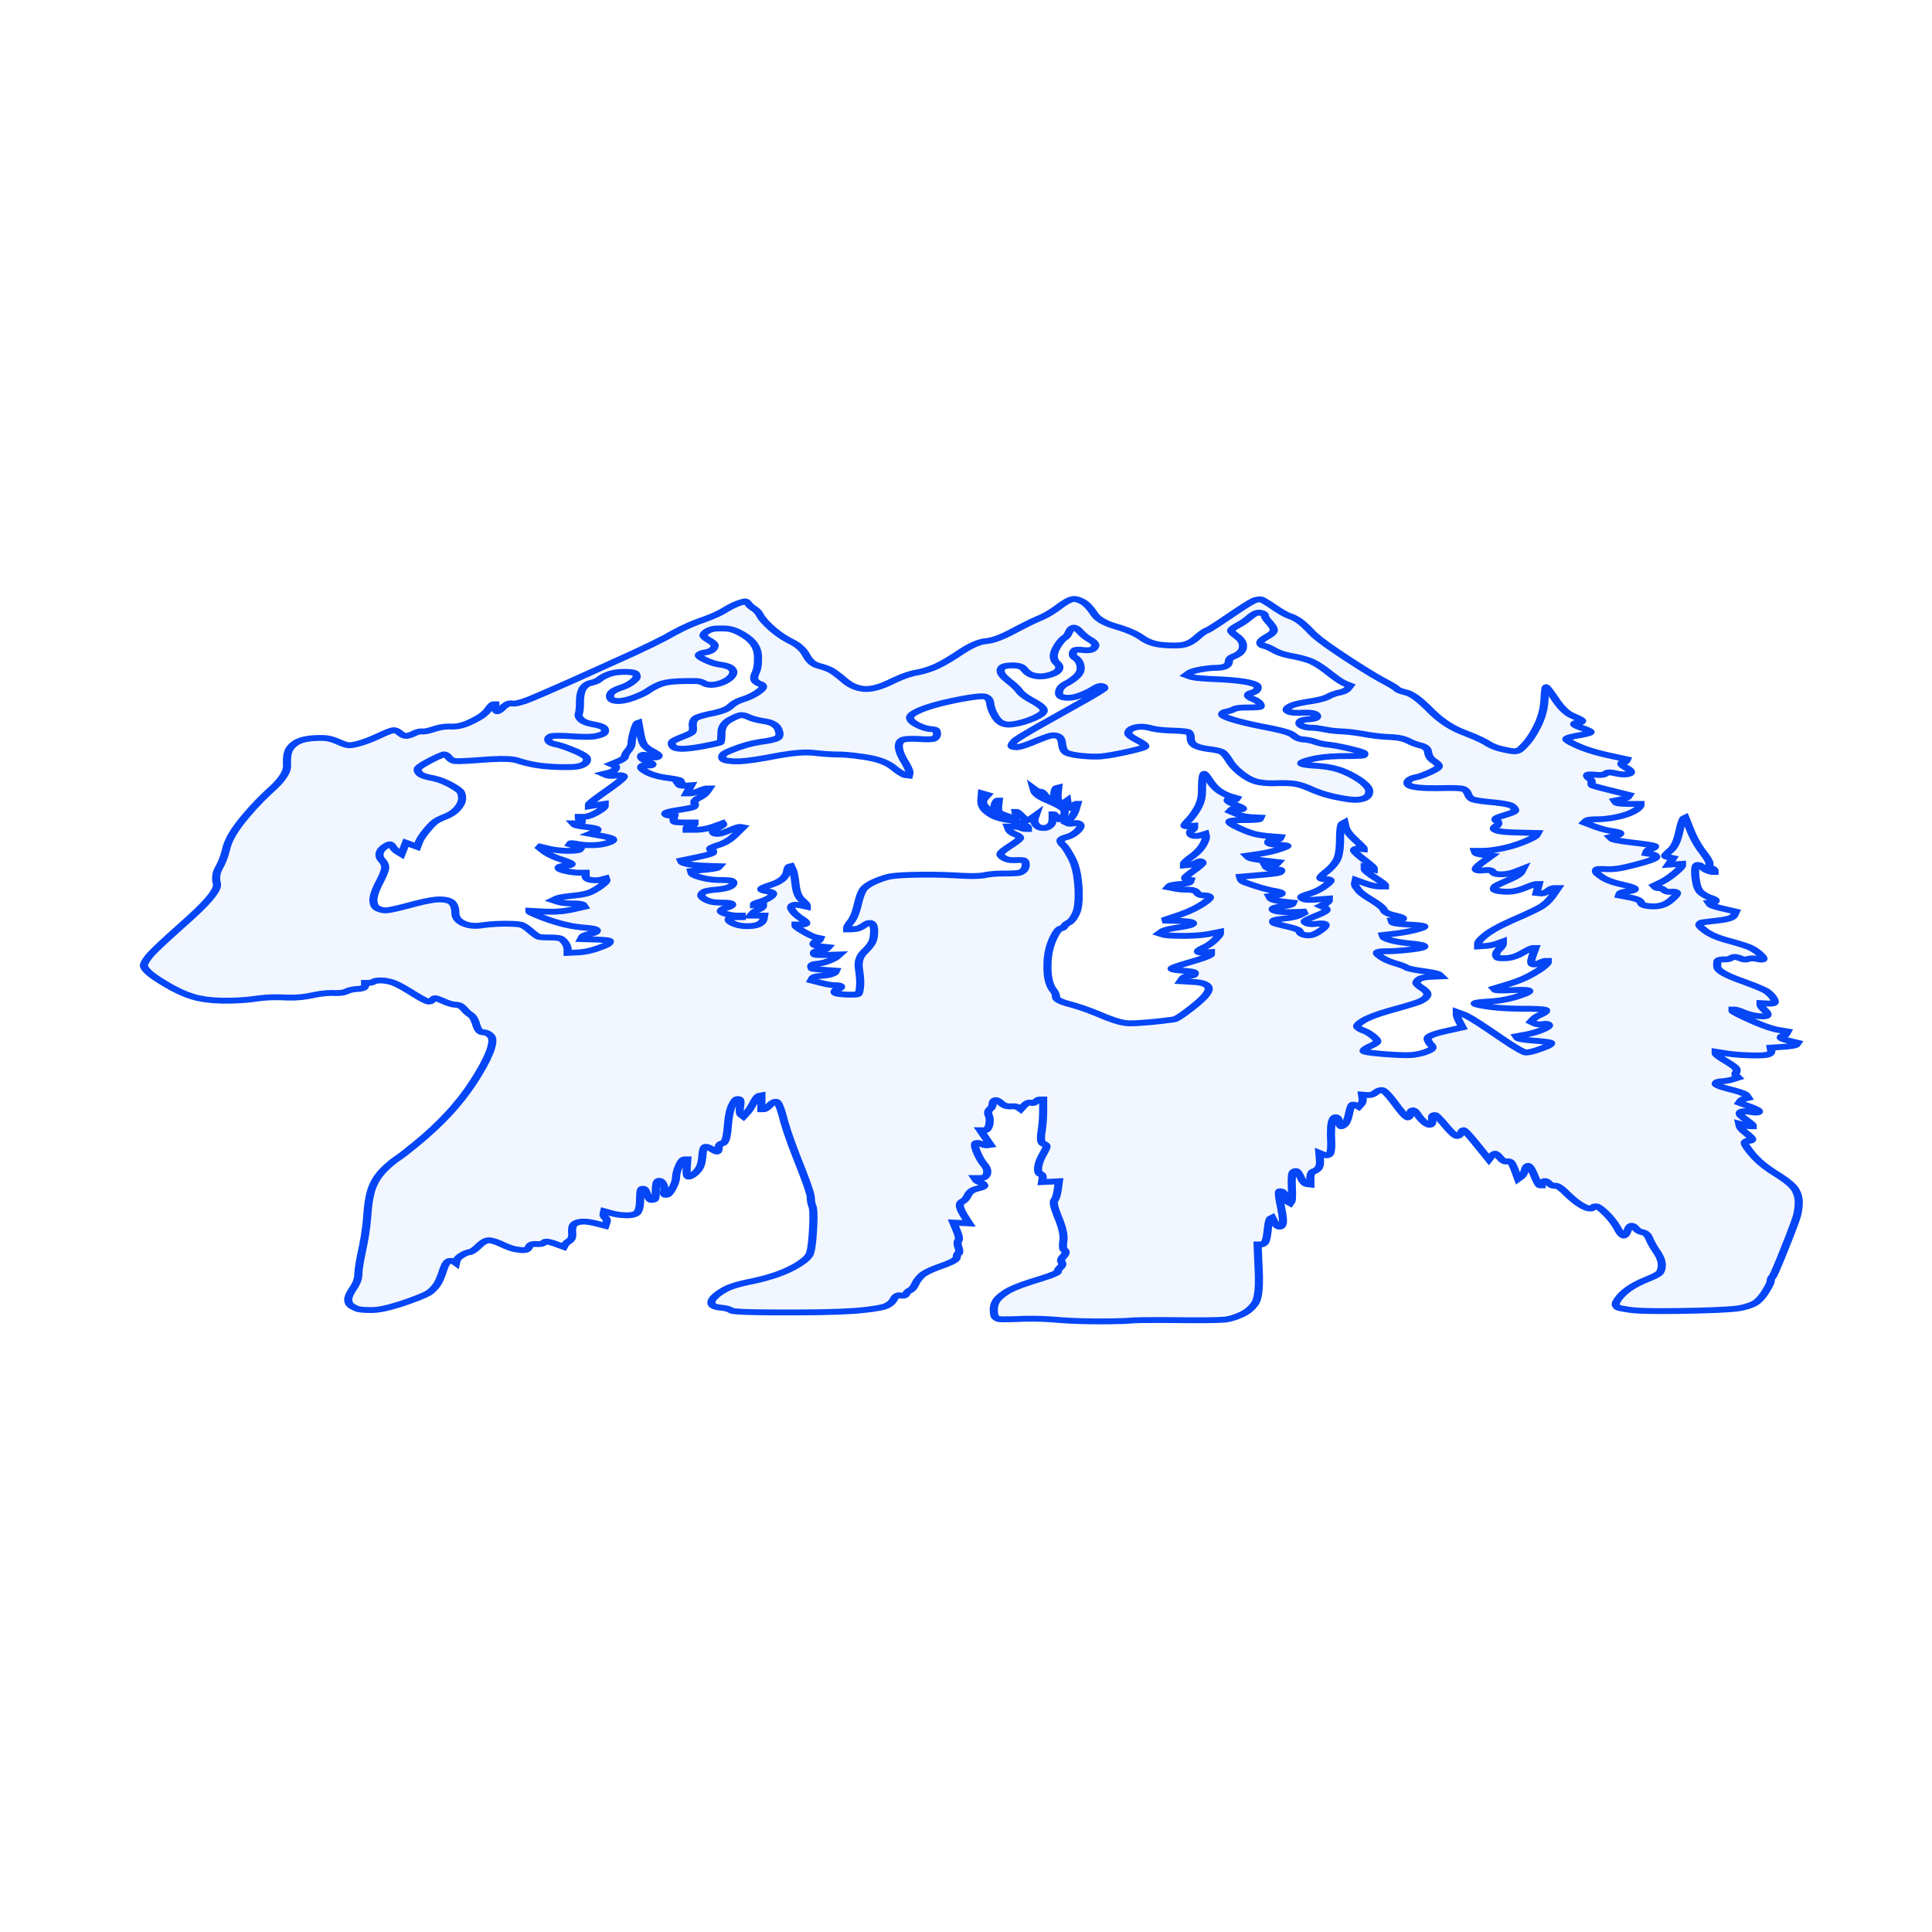 <?xml version="1.0" encoding="utf-8"?>
<svg xmlns="http://www.w3.org/2000/svg" xmlns:shaper="http://www.shapertools.com/namespaces/shaper" width="1052.704mm" height="1052.704mm" viewBox="-72.6 -726.377 1052.704 1052.704"> <g id="sg-64c3a23a-331b-43c8-9e12-1930f10f0405" transform="matrix(1 0 0 1 456.654 -203.2)">
  <path id="basePath-sg-64c3a23a-331b-43c8-9e12-1930f10f0405-pg-c5b9c1a5-7475-4b58-b6d3-0028fe0d68db" stroke="#0546F6" fill="#2C65FF" fill-opacity="0.06" stroke-width="1.5" vector-effect="non-scaling-stroke" transform="matrix(2.953 0 0 2.13 0 0)" d="M 19.163 -92.383 L 19.394 -92.321 19.847 -92.14 20.287 -91.881 20.715 -91.545 20.923 -91.347 21.132 -91.122 21.559 -90.565 22 -89.866 22.453 -89.025 22.684 -88.551 22.809 -88.308 23.11 -87.838 23.479 -87.391 23.916 -86.967 24.421 -86.566 24.994 -86.187 25.635 -85.831 26.344 -85.498 27.476 -85.024 28.836 -84.364 30.001 -83.665 30.747 -83.115 31.184 -82.736 31.581 -82.354 31.986 -82.004 32.406 -81.694 32.843 -81.422 33.296 -81.189 33.766 -80.994 34.251 -80.839 34.753 -80.722 35.01 -80.679 35.52 -80.609 36.491 -80.518 37.397 -80.493 38.239 -80.531 38.635 -80.575 38.828 -80.607 39.21 -80.704 39.586 -80.846 39.955 -81.034 40.318 -81.267 40.674 -81.545 41.196 -82.048 41.535 -82.44 41.859 -82.831 42.429 -83.479 42.895 -83.945 43.257 -84.23 43.4 -84.304 43.581 -84.409 44.254 -84.94 46.041 -86.537 48.66 -88.991 50.187 -90.389 51.327 -91.373 52.078 -91.943 52.307 -92.072 52.651 -92.202 53.092 -92.299 53.338 -92.299 53.447 -92.279 53.575 -92.226 53.976 -91.954 54.942 -91.134 56.305 -89.868 57.159 -89.117 57.885 -88.547 58.48 -88.159 58.729 -88.033 58.962 -87.921 59.428 -87.649 59.894 -87.312 60.361 -86.911 60.594 -86.686 60.832 -86.439 61.337 -85.856 62.167 -84.764 62.938 -83.647 63.359 -83.103 64.196 -82.142 65.698 -80.588 67.64 -78.724 69.93 -76.628 72.015 -74.776 73.801 -73.249 75.29 -72.045 76.978 -70.768 78.051 -69.889 78.427 -69.513 78.585 -69.284 78.857 -69.063 79.298 -68.83 79.906 -68.584 80.273 -68.457 80.472 -68.379 80.9 -68.142 81.366 -67.799 81.871 -67.349 82.415 -66.792 82.997 -66.129 83.944 -64.933 84.975 -63.519 85.691 -62.603 86.422 -61.755 87.17 -60.975 87.934 -60.263 88.714 -59.619 89.51 -59.043 90.322 -58.534 90.735 -58.306 91.529 -57.877 92.915 -57.087 94.028 -56.388 94.87 -55.779 95.482 -55.258 96.116 -54.805 96.815 -54.417 97.579 -54.093 97.985 -53.956 98.743 -53.729 99.612 -53.511 100.013 -53.446 100.161 -53.438 100.288 -53.443 100.534 -53.481 100.767 -53.559 100.987 -53.676 101.093 -53.748 101.206 -53.847 101.491 -54.171 102.064 -54.972 102.543 -55.716 102.802 -56.152 103.319 -57.149 103.837 -58.314 104.355 -59.648 104.614 -60.378 104.859 -61.132 105.26 -62.659 105.545 -64.213 105.713 -65.793 105.812 -67.997 105.924 -69.352 105.99 -69.69 106.039 -69.79 106.064 -69.803 106.096 -69.79 106.189 -69.69 106.409 -69.352 107.133 -67.997 107.826 -66.592 108.216 -65.825 108.807 -64.808 109.205 -64.219 109.606 -63.701 110.011 -63.254 110.418 -62.879 110.829 -62.574 111.036 -62.449 111.424 -62.226 112.047 -61.837 112.461 -61.526 112.669 -61.293 112.695 -61.206 112.683 -61.131 112.592 -61.002 112.41 -60.898 112.137 -60.821 111.798 -60.762 111.526 -60.685 111.344 -60.581 111.253 -60.452 111.242 -60.378 111.266 -60.293 111.461 -60.086 111.85 -59.827 112.433 -59.516 113.16 -59.167 113.729 -58.856 114.092 -58.597 114.228 -58.437 114.254 -58.346 114.248 -58.306 114.227 -58.266 114.136 -58.182 113.879 -58.044 113.309 -57.836 112.479 -57.603 111.457 -57.349 110.642 -57.103 110.098 -56.87 109.869 -56.704 109.801 -56.597 109.792 -56.545 109.801 -56.49 109.869 -56.357 110.098 -56.103 110.642 -55.663 111.457 -55.106 111.967 -54.784 112.531 -54.452 113.774 -53.818 115.172 -53.222 116.725 -52.666 117.56 -52.402 120.979 -51.366 120.876 -51.055 120.845 -50.981 120.754 -50.852 120.625 -50.748 120.456 -50.67 120.26 -50.612 120.105 -50.534 120.002 -50.431 119.951 -50.301 119.944 -50.227 119.959 -50.143 120.075 -49.935 120.308 -49.676 120.657 -49.366 121.092 -49.015 121.429 -48.691 121.636 -48.406 121.713 -48.16 121.704 -48.052 121.667 -47.953 121.525 -47.785 121.292 -47.655 120.968 -47.565 120.772 -47.534 120.559 -47.516 120.092 -47.529 119.574 -47.607 119.005 -47.749 118.701 -47.844 118.403 -47.933 117.885 -48.024 117.471 -47.998 117.228 -47.902 117.099 -47.802 116.988 -47.679 116.852 -47.572 116.587 -47.454 116.12 -47.377 115.525 -47.39 115.179 -47.43 114.838 -47.474 114.281 -47.513 113.893 -47.487 113.712 -47.425 113.644 -47.363 113.626 -47.327 113.61 -47.246 113.636 -47.064 113.739 -46.857 113.919 -46.624 114.159 -46.369 114.341 -46.11 114.444 -45.851 114.47 -45.592 114.422 -45.223 114.446 -44.936 114.511 -44.794 114.557 -44.737 114.657 -44.671 115.149 -44.451 116.616 -43.902 121.394 -42.251 121.188 -41.837 121.121 -41.735 120.9 -41.541 120.564 -41.36 120.111 -41.191 119.841 -41.112 118.701 -40.801 118.907 -40.387 118.941 -40.337 119.055 -40.246 119.341 -40.134 119.936 -40.031 120.778 -39.979 121.291 -39.973 123.466 -39.973 123.466 -39.662 123.458 -39.579 123.393 -39.385 123.174 -39.021 122.947 -38.73 122.808 -38.574 122.472 -38.263 122.058 -37.953 121.566 -37.642 121.291 -37.487 120.998 -37.335 120.363 -37.05 119.664 -36.791 118.9 -36.558 118.494 -36.451 118.081 -36.354 117.265 -36.198 116.463 -36.095 115.673 -36.043 114.914 -36.03 114.293 -35.978 113.827 -35.875 113.516 -35.719 113.42 -35.622 113.107 -35.208 114.869 -34.276 115.306 -34.052 116.16 -33.664 116.988 -33.353 117.791 -33.12 118.547 -32.955 119.13 -32.8 119.519 -32.644 119.683 -32.528 119.732 -32.45 119.738 -32.411 119.723 -32.334 119.606 -32.178 119.373 -32.023 119.022 -31.867 118.804 -31.79 117.873 -31.479 118.182 -31.065 118.235 -31.012 118.423 -30.902 118.912 -30.725 119.948 -30.466 121.423 -30.181 123.224 -29.878 124.662 -29.607 125.62 -29.374 126.024 -29.224 126.144 -29.137 126.159 -29.097 126.148 -29.019 126.057 -28.864 125.875 -28.708 125.604 -28.553 125.263 -28.396 124.977 -28.228 124.77 -28.047 124.64 -27.852 124.604 -27.75 124.5 -27.336 125.434 -27.129 125.653 -27.072 126.002 -26.93 126.235 -26.749 126.351 -26.529 126.366 -26.404 126.355 -26.337 126.271 -26.192 125.987 -25.943 125.314 -25.554 124.304 -25.101 123.672 -24.85 122.411 -24.378 120.833 -23.839 119.99 -23.593 119.632 -23.504 119.296 -23.432 118.623 -23.329 117.95 -23.277 117.278 -23.277 116.338 -23.329 115.702 -23.305 115.456 -23.24 115.385 -23.193 115.339 -23.138 115.274 -23.008 115.25 -22.766 115.282 -22.571 115.324 -22.458 115.506 -22.173 116.021 -21.6 116.526 -21.121 116.83 -20.867 117.555 -20.388 118.436 -19.948 119.471 -19.547 120.605 -19.184 121.498 -18.86 122.094 -18.576 122.345 -18.387 122.419 -18.274 122.429 -18.221 122.423 -18.17 122.381 -18.073 122.24 -17.94 121.903 -17.784 121.398 -17.655 120.765 -17.545 120.248 -17.415 119.886 -17.26 119.678 -17.079 119.632 -16.978 119.529 -16.564 121.497 -16.046 121.96 -15.912 122.711 -15.614 123.122 -15.365 123.322 -15.187 123.465 -14.999 123.549 -14.802 123.589 -14.599 123.673 -14.414 123.816 -14.252 124.016 -14.113 124.275 -13.997 124.593 -13.903 125.178 -13.805 125.641 -13.767 125.884 -13.761 126.357 -13.787 126.81 -13.865 127.244 -13.994 127.658 -14.175 128.053 -14.408 128.428 -14.693 128.785 -15.03 128.956 -15.217 129.27 -15.588 129.762 -16.222 130.072 -16.714 130.186 -16.99 130.204 -17.129 130.197 -17.185 130.158 -17.281 130.003 -17.423 129.745 -17.501 129.382 -17.514 128.937 -17.48 128.535 -17.506 128.199 -17.61 127.927 -17.791 127.816 -17.911 127.711 -18.032 127.491 -18.226 127.257 -18.356 127.012 -18.42 126.884 -18.428 126.759 -18.433 126.539 -18.472 126.358 -18.55 126.216 -18.666 126.159 -18.739 125.95 -19.05 127.194 -19.879 127.506 -20.097 128.141 -20.602 128.789 -21.198 129.449 -21.884 129.784 -22.261 130.099 -22.631 130.604 -23.266 130.941 -23.758 131.11 -24.107 131.131 -24.229 131.131 -24.643 128.644 -24.436 129.472 -26.093 128.747 -26.3 128.43 -26.404 128.124 -26.559 128.033 -26.663 128.022 -26.715 128.038 -26.783 128.168 -27.016 128.606 -27.608 129.059 -28.165 129.187 -28.328 129.429 -28.704 129.656 -29.144 129.866 -29.649 130.152 -30.528 130.475 -31.926 130.739 -33.502 130.972 -34.771 131.179 -35.651 131.317 -36.057 131.401 -36.206 131.44 -36.244 131.753 -36.451 132.684 -33.24 132.923 -32.45 133.441 -30.948 134.011 -29.55 134.632 -28.255 135.276 -27.077 135.769 -26.093 136.079 -25.316 136.193 -24.87 136.213 -24.637 136.205 -24.539 136.189 -24.365 136.215 -24.054 136.319 -23.795 136.501 -23.588 136.621 -23.504 136.742 -23.426 136.935 -23.271 137.064 -23.115 137.129 -22.96 137.137 -22.882 137.137 -22.571 136.827 -22.571 136.653 -22.591 136.187 -22.746 135.896 -22.882 135.743 -22.965 135.458 -23.159 135.198 -23.392 134.965 -23.664 134.859 -23.814 134.754 -23.959 134.534 -24.179 134.301 -24.308 134.055 -24.347 133.927 -24.332 133.865 -24.308 133.758 -24.191 133.674 -23.984 133.612 -23.686 133.562 -23.07 133.575 -21.931 133.615 -21.225 133.677 -20.506 133.859 -19.263 134.046 -18.501 134.195 -18.074 134.363 -17.711 134.551 -17.414 134.652 -17.289 134.861 -17.064 135.288 -16.663 135.728 -16.326 136.18 -16.054 136.412 -15.943 136.631 -15.841 136.981 -15.646 137.214 -15.465 137.331 -15.297 137.346 -15.217 137.336 -15.143 137.258 -15.013 137.102 -14.91 136.869 -14.832 136.724 -14.803 136.102 -14.7 136.309 -14.285 136.343 -14.232 136.459 -14.119 136.756 -13.931 137.378 -13.646 138.258 -13.322 141.074 -12.421 140.764 -11.489 140.716 -11.374 140.563 -11.157 140.336 -10.957 140.035 -10.772 139.66 -10.604 139.21 -10.452 138.395 -10.254 137.759 -10.142 136.562 -9.954 135.06 -9.696 134.756 -9.624 134.681 -9.594 134.552 -9.503 134.447 -9.373 134.369 -9.205 134.34 -9.106 134.333 -9.051 134.353 -8.918 134.467 -8.664 134.778 -8.224 135.27 -7.668 135.584 -7.345 135.943 -7.014 136.797 -6.379 137.833 -5.784 139.05 -5.227 141.016 -4.471 142.536 -3.83 143.273 -3.468 143.558 -3.306 143.814 -3.144 144.306 -2.782 144.772 -2.367 145.213 -1.901 145.424 -1.649 145.616 -1.401 145.914 -0.974 146.095 -0.637 146.16 -0.391 146.149 -0.302 146.108 -0.234 145.94 -0.157 145.656 -0.157 145.255 -0.234 144.758 -0.37 144.292 -0.448 143.877 -0.448 143.514 -0.37 143.195 -0.236 142.872 -0.171 142.535 -0.197 142.185 -0.313 142.005 -0.406 141.663 -0.587 141.221 -0.762 140.976 -0.814 140.867 -0.82 140.765 -0.815 140.57 -0.776 140.389 -0.699 140.221 -0.582 140.142 -0.509 140.055 -0.437 139.821 -0.32 139.511 -0.242 139.122 -0.203 138.677 -0.194 138.301 -0.155 138.016 -0.077 137.822 0.039 137.759 0.112 137.712 0.206 137.647 0.491 137.623 1.161 137.655 1.769 137.684 1.941 137.836 2.3 138.114 2.682 138.519 3.086 139.05 3.514 139.707 3.963 140.49 4.436 141.4 4.931 142.884 5.684 144.529 6.552 145.745 7.251 146.535 7.782 146.77 7.984 146.947 8.167 147.271 8.542 147.555 8.931 147.802 9.332 147.911 9.538 148.006 9.738 148.148 10.101 148.225 10.412 148.238 10.671 148.22 10.781 148.203 10.83 148.141 10.918 147.982 11.018 147.645 11.096 147.166 11.109 146.873 11.091 145.63 10.988 145.63 11.402 145.641 11.514 145.732 11.786 145.914 12.122 146.185 12.524 146.522 12.974 146.768 13.375 146.898 13.711 146.911 13.983 146.873 14.095 146.843 14.144 146.752 14.229 146.544 14.318 146.129 14.37 145.56 14.344 145.217 14.302 144.857 14.242 144.158 14.074 143.485 13.841 142.838 13.543 141.954 13.053 141.294 12.747 140.984 12.656 140.867 12.645 140.452 12.645 140.452 12.956 140.465 13.001 140.569 13.134 140.918 13.436 141.747 14.032 142.991 14.848 143.767 15.338 144.571 15.83 146.034 16.659 147.303 17.28 148.377 17.694 148.842 17.824 150.604 18.238 150.395 18.756 150.34 18.879 150.211 19.086 150.056 19.242 149.874 19.345 149.773 19.377 149.677 19.407 149.522 19.484 149.419 19.588 149.367 19.717 149.361 19.792 149.367 19.831 149.415 19.916 149.579 20.054 149.966 20.261 150.549 20.494 150.914 20.62 152.467 21.139 152.26 21.553 152.227 21.604 152.11 21.701 151.814 21.834 151.193 21.989 150.311 22.119 149.773 22.174 147.495 22.381 147.598 23.106 147.611 23.281 147.56 23.592 147.404 23.851 147.145 24.058 146.977 24.142 146.767 24.213 146.172 24.317 145.343 24.369 144.282 24.369 143.664 24.349 143.028 24.318 141.823 24.228 140.709 24.098 139.686 23.93 139.209 23.831 137.346 23.417 137.346 23.831 137.353 23.888 137.411 24.027 137.608 24.302 138.074 24.794 138.772 25.429 139.647 26.172 140.36 26.819 140.852 27.337 141.124 27.725 141.177 27.871 141.198 27.999 141.211 28.245 141.185 28.478 141.121 28.698 141.074 28.803 141.03 28.907 140.992 29.114 141.017 29.321 141.108 29.528 141.177 29.632 141.489 30.046 140.555 30.46 140.319 30.559 139.827 30.727 139.309 30.857 138.765 30.947 138.484 30.978 138.217 31.011 137.79 31.114 137.506 31.27 137.386 31.42 137.35 31.537 137.346 31.6 137.356 31.666 137.44 31.809 137.724 32.046 138.397 32.409 139.406 32.823 140.673 33.278 141.722 33.705 142.473 34.094 142.841 34.359 142.994 34.525 143.042 34.603 143.352 35.225 142.73 35.432 142.582 35.487 142.323 35.617 142.116 35.772 141.96 35.953 141.902 36.054 141.696 36.468 143.558 37.4 143.994 37.625 144.68 38.026 145.121 38.363 145.29 38.573 145.326 38.693 145.32 38.747 145.303 38.795 145.238 38.876 145.068 38.955 144.705 38.981 144.187 38.917 143.549 38.781 142.992 38.69 142.551 38.664 142.227 38.703 142.108 38.747 142.013 38.801 141.871 38.931 141.794 39.086 141.781 39.268 141.799 39.368 141.841 39.483 142.022 39.781 142.537 40.397 143.54 41.433 144.02 41.982 144.162 42.202 144.18 42.268 144.18 42.476 143.767 42.476 143.534 42.456 142.912 42.301 142.524 42.165 141.696 41.854 141.799 42.476 141.841 42.641 142.022 43.029 142.333 43.495 142.774 44.039 143.308 44.636 143.721 45.141 143.98 45.529 144.083 45.801 144.077 45.893 144.045 45.966 143.941 46.083 143.786 46.161 143.578 46.199 143.455 46.204 143.331 46.211 143.112 46.263 142.93 46.366 142.787 46.522 142.73 46.619 142.711 46.679 142.715 46.85 142.823 47.235 143.16 47.986 143.716 49.009 144.077 49.622 144.485 50.266 145.418 51.535 146.505 52.778 147.747 53.995 149.094 55.177 150.234 56.264 151.114 57.248 151.604 57.918 151.85 58.332 151.948 58.53 152.118 58.922 152.39 59.724 152.571 60.553 152.662 61.407 152.673 61.844 152.668 62.283 152.63 63.15 152.552 64.005 152.436 64.846 152.364 65.263 152.26 65.758 151.898 67.234 150.966 70.662 149.205 76.773 148.273 79.793 147.911 80.802 147.807 81.006 147.734 81.113 147.617 81.346 147.539 81.605 147.5 81.89 147.495 82.042 147.481 82.22 147.365 82.712 147.132 83.385 146.782 84.24 146.564 84.735 146.331 85.234 145.864 86.114 145.398 86.839 144.932 87.409 144.699 87.635 144.451 87.838 143.868 88.213 143.169 88.55 142.354 88.848 141.902 88.982 141.645 89.045 140.988 89.165 139.644 89.327 137.185 89.508 133.961 89.65 130.158 89.749 126.883 89.775 124.319 89.723 122.864 89.633 122.117 89.549 121.81 89.5 121.27 89.398 120.376 89.204 119.728 89.022 119.327 88.854 119.219 88.775 119.147 88.694 119.03 88.513 118.951 88.305 118.912 88.072 118.907 87.946 118.918 87.805 119.009 87.456 119.191 87.016 119.463 86.485 119.632 86.185 119.822 85.876 120.249 85.268 120.741 84.672 121.298 84.089 121.6 83.803 121.921 83.52 122.62 82.963 123.398 82.419 124.253 81.888 125.152 81.375 125.902 80.909 126.472 80.495 126.861 80.132 126.987 79.971 127.084 79.802 127.239 79.388 127.342 78.87 127.394 78.249 127.4 77.899 127.386 77.53 127.269 76.753 127.037 75.925 126.687 75.044 126.469 74.584 126.244 74.125 125.843 73.244 125.506 72.416 125.234 71.639 125.122 71.27 125.012 70.927 124.754 70.357 124.442 69.943 124.175 69.734 123.981 69.644 123.679 69.553 123.317 69.385 123.006 69.152 122.747 68.854 122.638 68.681 122.534 68.511 122.326 68.239 122.119 68.057 121.913 67.967 121.81 67.955 121.707 67.975 121.512 68.13 121.331 68.441 121.162 68.907 121.003 69.49 120.835 69.956 120.654 70.267 120.459 70.422 120.357 70.441 120.304 70.434 120.191 70.376 120.004 70.179 119.719 69.713 119.396 69.014 119.028 68.111 118.587 67.179 118.07 66.246 117.474 65.314 117.148 64.848 116.824 64.411 116.255 63.712 115.788 63.246 115.506 63.049 115.35 62.991 115.282 62.984 115.16 62.989 114.952 63.028 114.797 63.105 114.693 63.222 114.66 63.295 114.627 63.366 114.51 63.469 114.329 63.521 114.083 63.521 113.936 63.502 113.773 63.461 113.398 63.293 112.958 63.008 112.453 62.607 112.176 62.362 111.888 62.09 111.293 61.469 110.671 60.744 110.023 59.915 109.364 59.027 108.781 58.341 108.289 57.9 107.979 57.732 107.801 57.696 107.72 57.701 107.567 57.714 107.27 57.662 106.985 57.507 106.713 57.248 106.454 56.913 106.208 56.667 105.975 56.538 105.755 56.525 105.65 56.562 105.553 56.617 105.398 56.746 105.294 56.902 105.242 57.083 105.236 57.183 105.236 57.598 104.925 57.598 104.885 57.588 104.794 57.51 104.634 57.248 104.375 56.627 104.064 55.695 103.713 54.529 103.389 53.597 103.104 52.976 102.916 52.713 102.803 52.636 102.75 52.626 102.65 52.644 102.468 52.786 102.313 53.071 102.184 53.498 102.072 54.04 101.929 54.533 101.748 54.947 101.528 55.283 101.403 55.423 100.885 55.94 100.368 53.972 100.122 53.092 99.801 52.16 99.62 51.797 99.539 51.694 99.458 51.623 99.277 51.519 99.07 51.467 98.837 51.467 98.71 51.487 98.579 51.495 98.307 51.404 98.023 51.171 97.725 50.796 97.571 50.555 97.421 50.312 97.149 49.923 96.916 49.664 96.721 49.535 96.639 49.519 96.56 49.53 96.391 49.621 96.21 49.802 96.016 50.074 95.914 50.244 95.499 50.969 92.81 46.366 91.955 44.968 91.334 44.036 91.021 43.642 90.885 43.526 90.838 43.511 90.762 43.522 90.62 43.613 90.491 43.794 90.374 44.066 90.321 44.236 90.264 44.406 90.122 44.678 89.94 44.859 89.72 44.95 89.595 44.961 89.527 44.951 89.365 44.87 89.061 44.597 88.543 43.95 87.896 42.979 86.825 41.232 86.067 40.106 85.757 39.744 85.659 39.679 85.511 39.647 85.312 39.671 85.195 39.735 85.142 39.782 85.095 39.845 85.03 40.04 85.006 40.501 85.056 41.143 85.043 41.519 84.965 41.804 84.823 41.998 84.727 42.061 84.619 42.097 84.373 42.071 84.088 41.916 83.764 41.631 83.588 41.44 83.41 41.228 83.073 40.775 82.763 40.283 82.478 39.752 82.217 39.206 81.971 38.792 81.738 38.533 81.572 38.441 81.465 38.428 81.413 38.436 81.316 38.471 81.16 38.601 81.057 38.808 81.005 39.093 80.992 39.438 80.94 39.736 80.837 39.968 80.681 40.137 80.584 40.197 80.527 40.208 80.378 40.143 80.184 39.962 79.944 39.664 79.5 38.999 78.749 37.704 77.859 36.055 77.082 34.722 76.461 33.815 76.096 33.416 75.902 33.283 75.82 33.257 75.664 33.244 75.353 33.296 75.043 33.451 74.732 33.71 74.577 33.878 74.416 34.047 74.067 34.306 73.678 34.461 73.251 34.513 73.023 34.5 72.091 34.396 72.194 35.329 72.212 35.557 72.199 35.984 72.122 36.372 71.979 36.722 71.884 36.882 71.469 37.504 71.055 37.193 70.953 37.122 70.759 37.018 70.578 36.966 70.409 36.966 70.33 36.986 70.291 37.006 70.214 37.094 70.097 37.34 69.942 37.884 69.786 38.674 69.629 39.656 69.461 40.511 69.28 41.184 69.086 41.676 68.984 41.854 68.882 42 68.687 42.233 68.506 42.388 68.338 42.466 68.258 42.476 68.184 42.458 68.054 42.315 67.951 42.03 67.873 41.603 67.844 41.336 67.812 41.069 67.708 40.642 67.553 40.357 67.402 40.237 67.286 40.201 67.223 40.197 67.159 40.202 67.039 40.248 66.878 40.401 66.697 40.763 66.554 41.307 66.498 41.647 66.451 42.034 66.386 42.953 66.362 44.696 66.412 46.813 66.399 48.004 66.321 48.884 66.22 49.341 66.133 49.548 66.083 49.622 65.975 49.737 65.729 49.88 65.444 49.906 65.12 49.815 64.944 49.726 64.219 49.312 64.322 50.969 64.34 51.367 64.327 52.066 64.25 52.636 64.107 53.076 64.012 53.248 63.907 53.396 63.686 53.655 63.453 53.863 63.207 54.018 63.08 54.076 63.017 54.107 62.904 54.201 62.764 54.421 62.634 54.861 62.57 55.47 62.562 55.837 62.562 57.391 61.94 57.287 61.863 57.268 61.711 57.197 61.489 57.006 61.204 56.591 60.932 55.996 60.801 55.63 60.675 55.264 60.442 54.668 60.234 54.254 60.053 54.021 59.972 53.972 59.894 53.955 59.739 53.968 59.584 54.045 59.428 54.188 59.351 54.283 59.313 54.346 59.249 54.541 59.176 55.002 59.124 55.934 59.124 57.229 59.176 59.488 59.152 61.022 59.087 61.592 59.04 61.741 58.833 62.155 58.419 61.844 58.32 61.757 58.152 61.524 58.022 61.213 57.931 60.825 57.872 60.378 57.794 59.99 57.69 59.679 57.561 59.446 57.486 59.359 57.409 59.287 57.253 59.184 57.098 59.132 56.943 59.132 56.865 59.151 56.829 59.177 56.777 59.307 56.748 59.695 56.8 60.576 56.956 61.87 57.192 63.49 57.373 64.902 57.477 66.015 57.503 66.831 57.486 67.127 57.454 67.37 57.35 67.758 57.195 68.017 56.988 68.146 56.865 68.163 56.737 68.145 56.491 68.002 56.258 67.718 56.038 67.29 55.933 67.023 55.518 65.884 55.208 66.091 55.169 66.127 55.095 66.256 54.989 66.596 54.86 67.321 54.743 68.357 54.636 69.631 54.52 70.705 54.39 71.508 54.248 72.039 54.172 72.202 54.091 72.324 53.91 72.518 53.703 72.647 53.47 72.712 53.343 72.72 52.825 72.72 53.068 80.804 53.061 82.869 53.015 84.063 52.938 85.112 52.828 86.015 52.685 86.772 52.511 87.384 52.411 87.635 52.193 88.089 51.688 88.917 51.092 89.642 50.406 90.264 50.029 90.536 49.644 90.783 48.893 91.21 48.168 91.547 47.468 91.793 47.128 91.882 46.696 91.953 45.259 92.057 43.058 92.109 40.093 92.109 34.971 92.057 31.349 92.081 29.873 92.146 29.417 92.193 29.007 92.241 27.907 92.319 25.552 92.387 23.513 92.4 22.416 92.394 20.318 92.342 18.35 92.238 16.512 92.083 14.786 91.892 13.077 91.762 11.368 91.711 9.659 91.736 7.283 91.856 5.706 91.876 5.123 91.824 4.972 91.779 4.778 91.662 4.467 91.351 4.351 91.157 4.302 91.039 4.225 90.715 4.157 90.011 4.144 89.396 4.152 89.064 4.217 88.43 4.346 87.834 4.54 87.278 4.662 87.014 4.806 86.752 5.181 86.208 5.673 85.638 6.282 85.043 6.629 84.735 7.031 84.418 8.067 83.745 9.413 83.02 11.071 82.243 12.938 81.438 14.414 80.752 15.398 80.208 15.813 79.894 15.936 79.729 15.952 79.66 15.96 79.529 16.024 79.257 16.154 78.972 16.348 78.674 16.47 78.52 16.586 78.365 16.741 78.054 16.793 77.744 16.741 77.433 16.612 77.12 16.56 76.797 16.612 76.46 16.767 76.111 17.11 75.588 17.329 75.146 17.394 74.9 17.402 74.792 17.397 74.69 17.358 74.495 17.28 74.314 17.164 74.146 17.091 74.067 17.054 74.021 16.993 73.888 16.931 73.586 16.905 72.99 16.944 72.175 16.987 71.685 17.008 71.419 17.018 70.849 16.953 69.898 16.72 68.447 16.319 66.79 15.795 64.999 15.419 63.51 15.265 62.64 15.223 62.177 15.229 61.808 15.284 61.533 15.33 61.43 15.43 61.228 15.612 60.697 15.767 59.998 15.897 59.13 15.952 58.634 16.159 56.562 13.051 56.769 13.155 55.837 13.171 55.615 13.145 55.24 13.042 54.955 12.86 54.761 12.741 54.698 12.678 54.667 12.568 54.576 12.44 54.367 12.336 53.953 12.31 53.383 12.327 53.04 12.362 52.673 12.492 51.909 12.699 51.106 12.983 50.265 13.472 49.033 13.778 48.154 13.869 47.779 13.88 47.654 13.87 47.552 13.793 47.358 13.637 47.177 13.404 47.009 13.259 46.929 13.185 46.881 13.058 46.729 12.961 46.502 12.893 46.201 12.846 45.61 12.885 44.562 13.021 43.251 13.137 41.891 13.215 40.519 13.254 39.133 13.259 35.639 12.741 35.639 12.614 35.647 12.381 35.712 12.174 35.842 11.993 36.036 11.912 36.157 11.83 36.275 11.635 36.444 11.402 36.521 11.13 36.508 10.98 36.468 10.824 36.434 10.514 36.473 10.203 36.654 9.892 36.978 9.737 37.193 9.116 38.125 8.701 37.711 8.588 37.615 8.303 37.473 7.94 37.395 7.5 37.382 7.251 37.4 6.997 37.41 6.518 37.332 6.078 37.125 5.676 36.788 5.49 36.571 5.314 36.356 4.99 36.033 4.705 35.851 4.459 35.812 4.351 35.846 4.254 35.906 4.098 36.075 3.995 36.308 3.943 36.605 3.928 36.958 3.864 37.308 3.734 37.645 3.54 37.968 3.419 38.125 3.302 38.285 3.147 38.635 3.095 39.023 3.147 39.451 3.281 39.92 3.372 40.451 3.398 41.046 3.359 41.707 3.315 42.061 3.255 42.401 3.087 42.945 2.918 43.233 2.786 43.37 2.637 43.46 2.472 43.505 2.383 43.511 1.658 43.511 3.522 47.24 3.004 47.344 2.873 47.361 2.601 47.348 2.317 47.271 2.019 47.128 1.713 46.939 1.428 46.809 1.169 46.758 0.936 46.784 0.829 46.825 0.782 46.859 0.71 46.969 0.664 47.243 0.716 47.813 0.897 48.616 1.036 49.104 1.193 49.608 1.517 50.527 1.854 51.33 2.203 52.016 2.383 52.315 2.55 52.6 2.796 53.17 2.925 53.739 2.938 54.309 2.901 54.594 2.836 54.861 2.69 55.195 2.561 55.373 2.406 55.515 2.224 55.622 2.017 55.693 1.784 55.729 1.658 55.733 0.622 55.733 0.829 56.148 0.888 56.25 1.043 56.444 1.25 56.625 1.509 56.794 1.805 56.952 2.051 57.12 2.232 57.302 2.349 57.496 2.383 57.598 2.39 57.65 2.371 57.753 2.257 57.909 1.946 58.116 1.454 58.323 1.14 58.426 0.818 58.543 0.389 58.766 0.14 58.948 -0.08 59.155 -0.271 59.388 -0.503 59.786 -0.621 60.084 -0.728 60.381 -0.961 60.899 -1.22 61.314 -1.505 61.624 -1.657 61.741 -1.799 61.854 -2.006 62.139 -2.11 62.502 -2.11 62.942 -2.071 63.191 -2.011 63.458 -1.843 64.041 -1.469 65.036 -1.139 65.78 -0.414 67.334 -3.314 67.127 -2.692 69.198 -2.551 69.691 -2.357 70.519 -2.28 71.141 -2.298 71.471 -2.346 71.626 -2.382 71.685 -2.45 71.803 -2.527 72.126 -2.527 72.566 -2.45 73.123 -2.314 73.764 -2.236 74.295 -2.236 74.683 -2.314 74.929 -2.382 74.999 -2.455 75.06 -2.571 75.242 -2.649 75.501 -2.687 75.837 -2.692 76.035 -2.703 76.14 -2.791 76.364 -2.965 76.603 -3.228 76.859 -3.785 77.273 -4.834 77.881 -6.157 78.542 -7.31 79.176 -8.216 79.772 -8.876 80.328 -9.114 80.592 -9.315 80.854 -9.678 81.398 -9.988 81.968 -10.247 82.563 -10.462 83.167 -10.682 83.672 -10.916 84.06 -11.162 84.332 -11.289 84.424 -11.414 84.507 -11.634 84.701 -11.815 84.934 -11.958 85.206 -12.014 85.357 -12.076 85.499 -12.257 85.706 -12.516 85.81 -12.853 85.81 -13.152 85.75 -13.346 85.74 -13.528 85.773 -13.696 85.847 -13.851 85.964 -13.994 86.123 -14.183 86.439 -14.407 86.98 -14.691 87.485 -15.054 87.925 -15.494 88.301 -15.743 88.464 -15.884 88.541 -16.23 88.693 -16.913 88.916 -18.13 89.2 -19.697 89.472 -20.611 89.603 -21.662 89.725 -24.316 89.919 -27.708 90.048 -31.838 90.113 -36.468 90.113 -40.171 90.048 -42.184 89.957 -43.161 89.876 -43.848 89.779 -44.242 89.666 -44.331 89.603 -44.452 89.479 -44.802 89.259 -45.294 89.077 -45.928 88.935 -46.299 88.878 -46.665 88.815 -47.128 88.678 -47.381 88.558 -47.588 88.416 -47.75 88.251 -47.866 88.063 -47.937 87.853 -47.956 87.739 -47.964 87.621 -47.951 87.378 -47.859 86.996 -47.6 86.452 -47.185 85.87 -46.92 85.564 -46.632 85.261 -46.037 84.704 -45.415 84.212 -44.768 83.785 -44.434 83.596 -44.083 83.416 -43.293 83.066 -42.387 82.73 -41.364 82.406 -40.239 82.087 -39.1 81.725 -37.961 81.31 -36.821 80.844 -36.252 80.592 -35.688 80.325 -34.601 79.742 -33.565 79.095 -32.581 78.383 -32.108 78.003 -31.665 77.619 -30.914 76.881 -30.344 76.182 -29.956 75.522 -29.83 75.206 -29.729 74.837 -29.548 73.749 -29.393 72.196 -29.263 70.176 -29.165 67.81 -29.126 65.816 -29.152 64.314 -29.242 63.304 -29.312 62.984 -29.385 62.722 -29.501 62.178 -29.579 61.608 -29.618 61.013 -29.623 60.705 -29.631 60.525 -29.699 60.017 -29.929 58.884 -30.472 56.683 -31.288 53.693 -32.319 50.067 -33.225 46.74 -33.95 43.866 -34.494 41.444 -34.876 39.478 -35.213 37.976 -35.523 36.941 -35.739 36.47 -35.875 36.301 -35.941 36.261 -36.006 36.24 -36.142 36.227 -36.358 36.28 -36.669 36.487 -37.006 36.85 -37.184 37.089 -37.36 37.332 -37.684 37.721 -37.969 37.98 -38.215 38.109 -38.323 38.125 -38.738 38.125 -38.738 34.603 -39.152 34.707 -39.259 34.757 -39.492 35.003 -39.751 35.443 -40.035 36.078 -40.498 37.251 -40.964 38.256 -41.275 38.813 -41.43 39.057 -42.052 39.989 -42.466 39.575 -42.56 39.452 -42.69 39.09 -42.741 38.572 -42.716 37.899 -42.63 37.112 -42.591 36.465 -42.617 35.998 -42.679 35.768 -42.74 35.671 -42.777 35.639 -42.855 35.594 -43.01 35.542 -43.165 35.542 -43.321 35.594 -43.398 35.639 -43.479 35.712 -43.661 35.984 -43.981 36.707 -44.227 37.4 -44.352 37.824 -44.572 38.886 -44.753 40.232 -44.895 41.864 -45.012 43.688 -45.18 45.151 -45.349 45.95 -45.482 46.342 -45.631 46.62 -45.796 46.786 -45.884 46.825 -46.054 46.887 -46.326 47.068 -46.507 47.327 -46.598 47.664 -46.609 47.861 -46.622 48.237 -46.69 48.654 -46.768 48.836 -46.817 48.897 -46.878 48.934 -47.059 48.922 -47.318 48.792 -47.655 48.546 -48.053 48.211 -48.416 47.952 -48.726 47.797 -48.985 47.745 -49.095 47.758 -49.146 47.779 -49.24 47.866 -49.362 48.112 -49.492 48.656 -49.582 49.446 -49.644 50.435 -49.735 51.341 -49.864 52.118 -50.032 52.765 -50.131 53.04 -50.239 53.294 -50.485 53.774 -50.77 54.214 -51.094 54.615 -51.27 54.801 -51.445 54.968 -51.756 55.214 -52.015 55.343 -52.222 55.356 -52.306 55.319 -52.343 55.286 -52.408 55.176 -52.481 54.901 -52.533 54.332 -52.533 53.529 -52.513 53.04 -52.41 50.969 -52.928 50.969 -52.992 50.976 -53.122 51.031 -53.316 51.216 -53.575 51.657 -53.834 52.317 -53.964 52.73 -54.085 53.159 -54.279 53.948 -54.409 54.647 -54.473 55.256 -54.491 55.795 -54.569 56.39 -54.724 57.064 -54.957 57.815 -55.103 58.219 -55.255 58.609 -55.54 59.244 -55.799 59.684 -56.032 59.93 -56.139 59.98 -56.326 60.012 -56.535 59.988 -56.626 59.923 -56.656 59.876 -56.695 59.74 -56.695 59.274 -56.656 58.944 -56.637 58.76 -56.637 58.371 -56.689 57.957 -56.792 57.517 -56.864 57.287 -56.945 57.07 -57.126 56.734 -57.333 56.526 -57.566 56.449 -57.692 56.459 -57.755 56.48 -57.868 56.57 -57.965 56.726 -58.046 56.946 -58.137 57.397 -58.202 58.226 -58.223 59.702 -58.291 60.687 -58.369 61.037 -58.417 61.119 -58.534 61.21 -58.845 61.314 -59.039 61.327 -59.141 61.307 -59.335 61.152 -59.516 60.841 -59.684 60.375 -59.913 59.527 -60.112 58.935 -60.228 58.702 -60.282 58.634 -60.335 58.587 -60.452 58.522 -60.581 58.496 -60.723 58.509 -60.8 58.53 -60.837 58.552 -60.905 58.649 -60.989 58.928 -61.067 59.55 -61.105 60.456 -61.117 61.589 -61.168 62.599 -61.272 63.427 -61.427 64.075 -61.525 64.33 -61.581 64.443 -61.72 64.647 -61.895 64.822 -62.105 64.968 -62.351 65.084 -62.633 65.172 -63.122 65.248 -63.492 65.263 -63.878 65.254 -64.629 65.19 -65.354 65.06 -66.053 64.866 -66.393 64.745 -67.739 64.227 -67.843 64.848 -67.861 65 -67.848 65.285 -67.77 65.544 -67.628 65.777 -67.532 65.884 -67.438 65.994 -67.309 66.253 -67.257 66.564 -67.283 66.926 -67.325 67.127 -67.532 67.955 -69.293 67.334 -69.722 67.192 -70.512 66.985 -71.211 66.881 -71.819 66.881 -72.09 66.92 -72.337 66.978 -72.764 67.133 -73.101 67.341 -73.347 67.6 -73.436 67.749 -73.507 67.917 -73.611 68.331 -73.663 68.849 -73.663 69.47 -73.643 69.82 -73.629 70.168 -73.667 70.776 -73.797 71.268 -74.017 71.644 -74.161 71.788 -74.446 72.047 -74.776 72.435 -74.931 72.694 -74.99 72.824 -75.197 73.341 -76.854 72.513 -77.247 72.327 -77.908 72.081 -78.292 72.007 -78.496 72.01 -78.658 72.055 -78.778 72.143 -78.913 72.322 -79.172 72.503 -79.534 72.607 -80 72.633 -80.272 72.617 -80.542 72.605 -80.996 72.67 -81.259 72.795 -81.398 72.915 -81.508 73.064 -81.589 73.242 -81.619 73.341 -81.68 73.536 -81.862 73.846 -82.121 74.054 -82.457 74.157 -82.654 74.17 -83.075 74.151 -83.956 73.995 -84.415 73.86 -84.653 73.774 -85.158 73.554 -85.988 73.102 -86.896 72.523 -87.479 72.186 -88.023 71.927 -88.528 71.746 -88.765 71.685 -88.883 71.665 -89.122 71.669 -89.368 71.727 -89.621 71.84 -89.88 72.008 -90.145 72.232 -90.556 72.67 -90.837 73.031 -91.114 73.397 -91.619 73.992 -92.059 74.406 -92.435 74.639 -92.598 74.688 -92.757 74.724 -93.093 74.853 -93.456 75.06 -93.844 75.345 -94.048 75.517 -94.244 75.696 -94.568 76.046 -94.801 76.382 -94.943 76.706 -94.98 76.863 -95.084 77.485 -95.395 77.174 -95.477 77.103 -95.671 76.999 -95.904 76.947 -96.176 76.947 -96.327 76.967 -96.404 76.988 -96.556 77.082 -96.705 77.244 -96.851 77.474 -97.063 77.946 -97.335 78.813 -97.725 80.417 -98.113 81.752 -98.372 82.465 -98.502 82.767 -98.636 83.049 -98.934 83.593 -99.271 84.11 -99.646 84.602 -99.848 84.839 -99.964 84.959 -100.268 85.221 -100.907 85.669 -102.098 86.368 -103.678 87.184 -104.613 87.635 -105.568 88.072 -107.303 88.771 -108.451 89.143 -109.144 89.318 -109.778 89.434 -110.354 89.492 -110.621 89.5 -111.116 89.495 -111.97 89.456 -112.643 89.378 -113.135 89.262 -113.314 89.189 -113.618 89.021 -114.187 88.606 -114.453 88.36 -114.574 88.223 -114.768 87.899 -114.898 87.511 -114.963 87.058 -114.971 86.807 -114.956 86.535 -114.84 85.913 -114.607 85.188 -114.257 84.36 -113.82 83.444 -113.471 82.537 -113.237 81.657 -113.121 80.803 -113.106 80.385 -113.095 79.924 -113.004 78.72 -112.823 77.14 -112.551 75.185 -112.208 72.908 -111.91 70.629 -111.677 68.402 -111.509 66.227 -111.391 64.125 -111.236 62.221 -111.028 60.538 -110.77 59.075 -110.621 58.426 -110.454 57.813 -110.052 56.635 -109.56 55.521 -108.978 54.473 -108.653 53.972 -108.314 53.49 -107.628 52.584 -106.929 51.755 -106.217 51.004 -105.469 50.287 -104.55 49.342 -102.807 47.415 -101.402 45.79 -100.659 44.905 -99.222 43.105 -97.85 41.266 -96.542 39.389 -95.912 38.436 -95.299 37.47 -94.121 35.489 -93.007 33.443 -91.959 31.333 -91.459 30.253 -90.986 29.19 -90.157 27.209 -89.484 25.422 -88.966 23.83 -88.765 23.106 -88.605 22.436 -88.411 21.271 -88.376 20.55 -88.405 20.142 -88.476 19.793 -88.59 19.501 -88.662 19.377 -88.821 19.159 -89.157 18.809 -89.52 18.576 -89.908 18.46 -90.214 18.438 -90.408 18.376 -90.59 18.253 -90.758 18.069 -90.913 17.823 -91.056 17.515 -91.245 16.939 -91.355 16.477 -91.462 16.008 -91.695 15.205 -91.954 14.584 -92.239 14.144 -92.391 13.992 -92.546 13.854 -92.857 13.53 -93.323 12.923 -93.792 12.195 -94.129 11.807 -94.492 11.548 -94.88 11.418 -95.084 11.402 -95.299 11.389 -95.778 11.286 -96.322 11.078 -96.93 10.768 -97.867 10.211 -98.538 9.861 -98.822 9.758 -98.916 9.745 -98.992 9.751 -99.135 9.803 -99.264 9.907 -99.381 10.062 -99.434 10.159 -99.491 10.256 -99.633 10.412 -99.814 10.515 -100.035 10.567 -100.159 10.573 -100.232 10.565 -100.423 10.497 -100.824 10.268 -101.575 9.724 -102.572 8.908 -103.763 7.88 -104.838 7 -105.744 6.327 -106.482 5.861 -106.788 5.705 -107.071 5.584 -107.628 5.39 -108.172 5.26 -108.703 5.195 -108.963 5.187 -109.211 5.192 -109.638 5.231 -109.975 5.309 -110.221 5.425 -110.31 5.498 -110.392 5.571 -110.587 5.688 -110.82 5.765 -111.092 5.804 -111.242 5.809 -111.863 5.809 -111.863 6.534 -111.869 6.622 -111.911 6.784 -111.995 6.926 -112.121 7.049 -112.389 7.197 -112.894 7.327 -113.21 7.362 -113.537 7.395 -114.132 7.498 -114.65 7.654 -115.091 7.861 -115.282 7.984 -115.477 8.104 -115.956 8.285 -116.552 8.389 -117.264 8.414 -117.664 8.398 -118.089 8.385 -119.009 8.437 -120.019 8.593 -121.119 8.851 -122.304 9.186 -123.534 9.432 -124.803 9.562 -126.11 9.575 -127.449 9.497 -128.769 9.484 -130.064 9.562 -131.333 9.73 -132.59 9.97 -133.924 10.164 -135.348 10.293 -136.863 10.358 -137.654 10.366 -138.443 10.353 -139.931 10.25 -141.304 10.043 -142.56 9.732 -143.144 9.538 -143.719 9.311 -144.897 8.741 -146.114 8.016 -147.37 7.136 -148.012 6.637 -148.635 6.133 -149.736 5.2 -150.642 4.372 -151.354 3.647 -151.637 3.323 -151.88 3.02 -152.269 2.464 -152.527 1.972 -152.657 1.544 -152.673 1.355 -152.657 1.158 -152.527 0.666 -152.269 0.044 -151.88 -0.707 -151.637 -1.131 -151.302 -1.657 -150.176 -3.223 -148.441 -5.476 -143.984 -11.029 -142.706 -12.683 -141.625 -14.178 -140.741 -15.515 -140.055 -16.693 -139.566 -17.713 -139.329 -18.373 -139.233 -18.764 -139.186 -19.115 -139.188 -19.427 -139.208 -19.568 -139.255 -19.839 -139.32 -20.376 -139.346 -20.907 -139.333 -21.431 -139.281 -21.949 -139.19 -22.461 -139.061 -22.966 -138.892 -23.464 -138.591 -24.219 -138.216 -25.332 -137.879 -26.575 -137.582 -27.948 -137.375 -29.063 -137.184 -29.853 -136.931 -30.681 -136.617 -31.549 -136.242 -32.455 -135.805 -33.4 -135.034 -34.891 -134.443 -35.933 -133.816 -36.985 -132.521 -39.031 -131.174 -40.999 -129.776 -42.889 -128.707 -44.254 -128.075 -45.124 -127.538 -45.959 -127.095 -46.759 -126.745 -47.523 -126.489 -48.251 -126.328 -48.944 -126.26 -49.601 -126.261 -49.916 -126.279 -50.518 -126.266 -51.606 -126.188 -52.538 -126.046 -53.315 -125.95 -53.645 -125.837 -53.949 -125.552 -54.519 -125.189 -55.037 -124.749 -55.503 -124.5 -55.716 -124.23 -55.914 -123.621 -56.25 -122.922 -56.509 -122.132 -56.691 -121.703 -56.752 -121.275 -56.798 -120.485 -56.849 -119.786 -56.849 -119.177 -56.798 -118.907 -56.752 -118.646 -56.692 -118.115 -56.524 -117.572 -56.291 -117.015 -55.993 -116.194 -55.496 -115.51 -55.156 -115.134 -55.027 -114.971 -54.991 -114.801 -54.977 -114.374 -55.016 -113.83 -55.145 -113.17 -55.365 -112.796 -55.509 -112.399 -55.676 -111.558 -56.077 -110.651 -56.569 -109.68 -57.152 -108.677 -57.793 -107.835 -58.298 -107.188 -58.634 -106.735 -58.803 -106.581 -58.824 -106.45 -58.812 -106.178 -58.722 -105.893 -58.54 -105.595 -58.269 -105.288 -57.929 -104.99 -57.657 -104.705 -57.476 -104.433 -57.385 -104.302 -57.374 -104.166 -57.383 -103.856 -57.461 -103.493 -57.616 -103.079 -57.85 -102.624 -58.139 -102.197 -58.359 -101.808 -58.489 -101.459 -58.528 -101.299 -58.513 -101.129 -58.5 -100.701 -58.552 -100.158 -58.707 -99.497 -58.966 -99.123 -59.134 -98.735 -59.303 -97.958 -59.562 -97.181 -59.717 -96.404 -59.769 -96.016 -59.756 -95.626 -59.748 -94.836 -59.839 -94.034 -60.072 -93.218 -60.447 -92.805 -60.688 -92.028 -61.193 -91.057 -61.902 -90.539 -62.342 -90.319 -62.553 -90.117 -62.763 -89.742 -63.203 -89.405 -63.669 -89.107 -64.161 -88.846 -64.66 -88.613 -65.048 -88.406 -65.307 -88.225 -65.437 -88.144 -65.453 -87.833 -65.453 -87.833 -64.624 -87.829 -64.428 -87.79 -64.105 -87.712 -63.872 -87.596 -63.729 -87.523 -63.692 -87.437 -63.685 -87.217 -63.789 -86.932 -64.048 -86.582 -64.462 -86.383 -64.728 -86.176 -64.992 -85.762 -65.393 -85.451 -65.584 -85.244 -65.658 -85.037 -65.69 -84.83 -65.681 -84.726 -65.66 -84.617 -65.64 -84.364 -65.633 -83.901 -65.709 -83.124 -65.968 -82.166 -66.408 -81.619 -66.696 -80.923 -67.087 -78.774 -68.356 -73.656 -71.473 -62.248 -78.609 -58.908 -80.81 -56.486 -82.506 -54.873 -83.744 -53.397 -84.806 -51.947 -85.738 -50.523 -86.541 -49.142 -87.228 -47.912 -87.889 -46.851 -88.536 -45.957 -89.171 -45.574 -89.483 -45.218 -89.782 -44.544 -90.313 -43.923 -90.753 -43.353 -91.103 -43.088 -91.244 -42.615 -91.47 -42.076 -91.689 -41.83 -91.753 -41.741 -91.761 -41.664 -91.752 -41.508 -91.674 -41.353 -91.519 -41.198 -91.286 -41.036 -90.985 -40.829 -90.674 -40.421 -90.208 -39.908 -89.734 -39.584 -89.358 -39.299 -88.918 -39.053 -88.413 -38.945 -88.136 -38.822 -87.837 -38.459 -87.151 -37.941 -86.348 -37.268 -85.429 -36.873 -84.925 -36.454 -84.419 -35.586 -83.474 -34.68 -82.619 -33.735 -81.855 -33.006 -81.336 -32.55 -80.973 -32.129 -80.585 -31.744 -80.171 -31.394 -79.73 -31.08 -79.264 -30.802 -78.772 -30.559 -78.254 -30.345 -77.72 -30.119 -77.228 -29.873 -76.788 -29.607 -76.4 -29.322 -76.063 -29.018 -75.778 -28.694 -75.545 -28.351 -75.364 -28.172 -75.293 -27.82 -75.162 -27.172 -74.89 -26.603 -74.605 -26.111 -74.307 -25.894 -74.153 -25.674 -73.977 -25.156 -73.498 -24.185 -72.464 -23.2 -71.325 -22.776 -70.888 -22.342 -70.506 -21.898 -70.179 -21.445 -69.907 -20.982 -69.69 -20.51 -69.528 -20.028 -69.421 -19.783 -69.389 -19.533 -69.371 -19.012 -69.387 -18.462 -69.472 -17.882 -69.624 -17.274 -69.844 -16.636 -70.132 -15.969 -70.488 -15.273 -70.912 -14.207 -71.617 -12.9 -72.407 -11.734 -73.003 -10.712 -73.404 -10.254 -73.532 -9.813 -73.645 -8.933 -73.93 -8.053 -74.292 -7.172 -74.733 -6.732 -74.982 -6.274 -75.267 -5.251 -75.992 -4.086 -76.924 -2.778 -78.063 -1.713 -79.038 -1.02 -79.633 -0.359 -80.151 0.268 -80.591 0.864 -80.954 1.427 -81.239 1.958 -81.446 2.456 -81.575 2.932 -81.645 3.44 -81.765 3.99 -81.953 4.583 -82.208 5.217 -82.532 5.894 -82.924 6.987 -83.639 9.277 -85.301 11.176 -86.612 12.199 -87.259 12.637 -87.515 13.056 -87.766 13.924 -88.374 14.83 -89.125 15.775 -90.018 16.262 -90.519 16.738 -91.001 17.593 -91.752 18.149 -92.128 18.479 -92.29 18.777 -92.381 19.042 -92.4 Z  M -51.08 -34.909 L -51.091 -34.833 -51.182 -34.691 -51.363 -34.561 -51.635 -34.445 -51.975 -34.336 -52.247 -34.207 -52.428 -34.051 -52.518 -33.87 -52.53 -33.77 -52.53 -33.356 -50.872 -33.356 -50.458 -33.369 -49.63 -33.472 -48.801 -33.679 -47.972 -33.99 -47.558 -34.184 -45.901 -35.013 -45.797 -34.806 -45.789 -34.746 -45.88 -34.577 -46.113 -34.344 -46.488 -34.047 -46.97 -33.697 -47.346 -33.373 -47.579 -33.088 -47.67 -32.843 -47.662 -32.734 -47.626 -32.637 -47.497 -32.482 -47.289 -32.378 -47.005 -32.326 -46.833 -32.32 -46.639 -32.334 -46.173 -32.451 -45.603 -32.684 -44.93 -33.033 -44.184 -33.469 -43.549 -33.805 -43.057 -34.013 -42.708 -34.09 -42.586 -34.081 -42.172 -33.977 -43.519 -32.113 -43.86 -31.664 -44.572 -30.874 -45.323 -30.227 -46.113 -29.722 -46.522 -29.523 -46.911 -29.348 -47.532 -29.038 -47.946 -28.779 -48.121 -28.618 -48.173 -28.528 -48.179 -28.487 -48.175 -28.413 -48.136 -28.283 -48.058 -28.18 -47.942 -28.102 -47.869 -28.073 -47.798 -28.042 -47.694 -27.952 -47.642 -27.822 -47.642 -27.654 -47.662 -27.555 -47.686 -27.502 -47.799 -27.385 -48.133 -27.186 -48.883 -26.875 -49.984 -26.513 -53.566 -25.484 -53.462 -25.173 -53.42 -25.095 -53.239 -24.94 -52.928 -24.784 -52.488 -24.629 -52.219 -24.551 -51.916 -24.477 -51.204 -24.347 -49.869 -24.202 -48.801 -24.137 -46.522 -24.034 -46.729 -23.723 -46.815 -23.645 -47.191 -23.49 -47.838 -23.334 -48.757 -23.179 -51.701 -22.791 -51.598 -22.273 -51.579 -22.208 -51.504 -22.075 -51.301 -21.87 -50.861 -21.585 -50.227 -21.287 -49.837 -21.133 -49.421 -20.988 -48.579 -20.755 -47.725 -20.599 -46.857 -20.522 -45.622 -20.499 -44.744 -20.431 -44.368 -20.353 -44.244 -20.305 -44.148 -20.248 -44.006 -20.106 -43.928 -19.924 -43.915 -19.704 -43.933 -19.58 -43.968 -19.452 -44.098 -19.206 -44.305 -18.973 -44.59 -18.753 -44.761 -18.647 -44.959 -18.547 -45.451 -18.366 -46.072 -18.21 -46.823 -18.081 -47.666 -17.971 -48.379 -17.841 -48.922 -17.686 -49.298 -17.505 -49.422 -17.404 -49.52 -17.301 -49.675 -17.094 -49.779 -16.887 -49.83 -16.68 -49.837 -16.576 -49.827 -16.471 -49.749 -16.251 -49.594 -16.018 -49.361 -15.771 -49.215 -15.644 -49.058 -15.519 -48.735 -15.299 -48.398 -15.118 -48.048 -14.975 -47.869 -14.919 -47.676 -14.87 -47.223 -14.792 -46.373 -14.724 -45.352 -14.705 -44.795 -14.653 -44.407 -14.55 -44.226 -14.438 -44.158 -14.347 -44.14 -14.297 -44.132 -14.194 -44.223 -13.986 -44.456 -13.779 -44.831 -13.572 -45.317 -13.365 -45.718 -13.158 -46.003 -12.951 -46.171 -12.744 -46.211 -12.64 -46.22 -12.588 -46.207 -12.485 -46.114 -12.329 -45.855 -12.122 -45.441 -11.915 -45.176 -11.811 -44.896 -11.714 -44.365 -11.559 -43.873 -11.455 -43.42 -11.403 -43.208 -11.397 -42.379 -11.397 -42.379 -10.983 -43.519 -10.983 -43.787 -10.975 -44.227 -10.91 -44.538 -10.78 -44.719 -10.586 -44.761 -10.465 -44.769 -10.334 -44.679 -10.062 -44.446 -9.777 -44.07 -9.479 -43.829 -9.325 -43.564 -9.18 -42.994 -8.947 -42.373 -8.791 -41.699 -8.714 -41.343 -8.704 -40.992 -8.712 -40.358 -8.777 -39.814 -8.906 -39.361 -9.101 -39.168 -9.222 -38.997 -9.356 -38.712 -9.654 -38.505 -9.991 -38.375 -10.366 -38.34 -10.568 -38.236 -11.397 -40.722 -11.397 -40.411 -11.915 -40.325 -12.044 -40.105 -12.303 -39.82 -12.562 -39.471 -12.821 -39.078 -13.079 -38.767 -13.324 -38.56 -13.558 -38.456 -13.778 -38.443 -13.883 -38.443 -14.297 -40.1 -14.09 -40.1 -14.297 -40.084 -14.352 -39.955 -14.482 -39.518 -14.724 -38.81 -15.025 -38.331 -15.259 -37.891 -15.517 -37.49 -15.802 -37.304 -15.954 -37.134 -16.107 -36.862 -16.391 -36.681 -16.65 -36.59 -16.883 -36.579 -16.99 -36.595 -17.091 -36.724 -17.272 -36.983 -17.427 -37.372 -17.557 -37.859 -17.665 -38.26 -17.782 -38.545 -17.911 -38.713 -18.054 -38.754 -18.13 -38.76 -18.17 -38.731 -18.261 -38.584 -18.421 -38.196 -18.68 -37.587 -18.991 -36.801 -19.35 -36.088 -19.738 -35.493 -20.152 -35.014 -20.593 -34.818 -20.823 -34.646 -21.057 -34.362 -21.536 -34.154 -22.028 -34.025 -22.533 -33.989 -22.791 -33.96 -23.035 -33.883 -23.436 -33.779 -23.721 -33.649 -23.889 -33.575 -23.93 -33.264 -24.034 -32.953 -23.101 -32.877 -22.839 -32.735 -22.14 -32.546 -20.654 -32.373 -18.699 -32.178 -17.508 -31.973 -16.751 -31.808 -16.31 -31.62 -15.922 -31.41 -15.585 -31.296 -15.436 -30.889 -14.919 -30.495 -14.336 -30.379 -14.077 -30.364 -13.987 -30.364 -13.676 -31.4 -13.987 -31.649 -14.056 -32.089 -14.147 -32.452 -14.173 -32.737 -14.134 -32.85 -14.09 -32.947 -14.035 -33.103 -13.905 -33.206 -13.75 -33.258 -13.569 -33.264 -13.468 -33.256 -13.358 -33.192 -13.1 -32.973 -12.614 -32.746 -12.226 -32.61 -12.019 -32.3 -11.604 -31.736 -10.983 -31.296 -10.568 -31.08 -10.369 -30.743 -10.02 -30.536 -9.735 -30.458 -9.515 -30.468 -9.429 -30.507 -9.356 -30.662 -9.24 -30.921 -9.162 -31.283 -9.123 -31.503 -9.118 -32.436 -9.118 -32.436 -8.808 -32.411 -8.715 -32.217 -8.443 -31.829 -8.055 -31.246 -7.55 -30.882 -7.254 -30.507 -6.959 -29.833 -6.467 -29.264 -6.105 -28.797 -5.872 -28.603 -5.804 -27.878 -5.597 -27.982 -5.286 -28.014 -5.21 -28.118 -5.067 -28.37 -4.878 -28.603 -4.768 -28.725 -4.713 -28.919 -4.584 -29.048 -4.428 -29.113 -4.247 -29.121 -4.147 -29.116 -4.096 -29.074 -3.999 -28.932 -3.865 -28.595 -3.71 -28.09 -3.58 -27.775 -3.525 -26.428 -3.318 -26.635 -3.007 -26.7 -2.931 -26.907 -2.789 -27.218 -2.659 -27.632 -2.543 -28.123 -2.436 -28.524 -2.319 -28.809 -2.19 -28.977 -2.048 -29.018 -1.972 -29.05 -1.823 -29.026 -1.623 -28.961 -1.507 -28.914 -1.453 -28.832 -1.407 -28.482 -1.342 -27.496 -1.318 -26.532 -1.35 -24.357 -1.453 -24.771 -0.936 -24.886 -0.805 -25.184 -0.533 -25.8 -0.101 -26.325 0.204 -26.608 0.351 -27.165 0.597 -27.708 0.778 -28.239 0.895 -28.743 0.961 -29.131 1.065 -29.39 1.22 -29.519 1.427 -29.535 1.55 -29.522 1.783 -29.454 2.036 -29.377 2.139 -29.328 2.172 -29.108 2.23 -27.969 2.385 -24.978 2.69 -25.082 3 -25.117 3.078 -25.247 3.233 -25.587 3.466 -25.91 3.622 -26.1 3.696 -26.527 3.826 -27.289 3.971 -28.173 4.068 -28.665 4.172 -29.027 4.327 -29.26 4.535 -29.328 4.658 -29.535 5.175 -27.775 5.797 -27.347 5.943 -26.571 6.176 -25.897 6.331 -25.328 6.409 -25.082 6.418 -24.861 6.423 -24.499 6.462 -24.24 6.54 -24.085 6.656 -24.046 6.729 -24.033 6.808 -24.085 6.977 -24.24 7.158 -24.499 7.352 -24.667 7.454 -24.834 7.558 -25.08 7.765 -25.209 7.972 -25.222 8.179 -25.185 8.283 -25.152 8.333 -25.046 8.427 -24.782 8.55 -24.238 8.679 -23.475 8.77 -23.01 8.801 -22.546 8.82 -21.782 8.82 -21.238 8.768 -20.975 8.696 -20.868 8.631 -20.835 8.594 -20.785 8.495 -20.694 8.171 -20.582 7.37 -20.524 6.626 -20.505 6.195 -20.505 5.237 -20.557 4.149 -20.66 2.932 -20.764 1.943 -20.793 1.302 -20.774 0.693 -20.706 0.117 -20.589 -0.427 -20.424 -0.938 -20.211 -1.417 -19.949 -1.864 -19.799 -2.075 -19.503 -2.48 -18.998 -3.231 -18.61 -3.904 -18.338 -4.499 -18.246 -4.768 -18.173 -5.037 -18.056 -5.632 -17.978 -6.305 -17.94 -7.056 -17.935 -7.461 -17.943 -7.854 -18.008 -8.515 -18.137 -9.007 -18.277 -9.265 -18.39 -9.385 -18.453 -9.429 -18.587 -9.489 -18.885 -9.502 -19.221 -9.372 -19.597 -9.1 -20.005 -8.715 -20.406 -8.392 -20.794 -8.159 -21.17 -8.016 -21.353 -7.979 -21.696 -7.934 -22.266 -7.882 -22.492 -7.875 -22.906 -7.875 -22.906 -8.29 -22.895 -8.406 -22.805 -8.717 -22.499 -9.377 -22.182 -9.947 -22.003 -10.287 -21.667 -11.141 -21.356 -12.229 -21.071 -13.549 -20.807 -15.04 -20.536 -16.322 -20.251 -17.332 -19.953 -18.07 -19.799 -18.337 -19.632 -18.568 -19.231 -19.021 -18.739 -19.462 -18.157 -19.889 -17.831 -20.098 -17.496 -20.298 -16.836 -20.661 -16.189 -20.972 -15.554 -21.231 -15.242 -21.341 -14.889 -21.439 -13.931 -21.607 -12.636 -21.737 -11.005 -21.828 -10.063 -21.858 -9.084 -21.878 -7.155 -21.878 -5.264 -21.826 -3.413 -21.722 -1.631 -21.585 -0.103 -21.52 1.14 -21.546 2.098 -21.662 2.47 -21.755 2.821 -21.852 3.611 -22.007 4.517 -22.111 5.54 -22.163 7.125 -22.182 8.256 -22.25 8.735 -22.328 8.892 -22.376 9.018 -22.433 9.251 -22.575 9.458 -22.757 9.64 -22.977 9.721 -23.101 9.793 -23.236 9.91 -23.533 9.988 -23.87 10.026 -24.246 10.031 -24.448 10.026 -24.645 9.988 -24.982 9.91 -25.241 9.793 -25.422 9.721 -25.484 9.628 -25.531 9.356 -25.595 8.73 -25.62 7.864 -25.571 7.308 -25.597 6.816 -25.7 6.388 -25.882 6.199 -26.001 6.027 -26.131 5.743 -26.39 5.535 -26.649 5.406 -26.908 5.37 -27.037 5.365 -27.107 5.401 -27.272 5.569 -27.586 6.01 -28.13 6.696 -28.816 7.568 -29.607 8.267 -30.28 8.733 -30.798 8.93 -31.085 8.988 -31.227 8.995 -31.284 8.981 -31.389 8.864 -31.609 8.631 -31.842 8.282 -32.088 8.063 -32.216 7.842 -32.349 7.466 -32.634 7.181 -32.944 6.987 -33.281 6.924 -33.459 6.717 -34.184 7.649 -34.184 7.876 -34.179 8.29 -34.14 8.652 -34.063 8.963 -33.946 9.352 -33.737 9.818 -33.582 10.031 -33.563 10.446 -33.563 10.446 -33.873 10.428 -33.958 10.285 -34.165 10.001 -34.424 9.573 -34.734 9.306 -34.909 9.02 -35.082 8.437 -35.38 7.842 -35.613 7.233 -35.781 6.616 -35.898 6.021 -36.04 5.451 -36.222 4.907 -36.442 4.645 -36.566 4.388 -36.705 3.883 -37.042 3.391 -37.456 2.912 -37.949 2.677 -38.224 2.46 -38.517 2.124 -39.151 1.917 -39.85 1.839 -40.614 1.849 -41.02 1.952 -42.677 2.988 -42.263 2.574 -41.642 2.477 -41.486 2.321 -41.176 2.218 -40.865 2.166 -40.554 2.159 -40.399 2.169 -40.24 2.247 -39.904 2.402 -39.541 2.635 -39.153 2.781 -38.949 2.933 -38.756 3.218 -38.458 3.477 -38.277 3.71 -38.212 3.817 -38.224 3.914 -38.258 4.069 -38.374 4.173 -38.555 4.225 -38.801 4.244 -39.259 4.347 -39.881 4.438 -40.192 4.542 -40.464 4.697 -40.726 4.801 -40.803 4.852 -40.813 5.059 -40.813 4.956 -39.57 4.924 -39 4.948 -38.34 5.013 -38.03 5.059 -37.913 5.129 -37.806 5.375 -37.573 5.764 -37.314 6.294 -37.029 6.613 -36.877 7.215 -36.612 7.851 -36.383 8.097 -36.345 8.167 -36.359 8.214 -36.395 8.279 -36.524 8.303 -36.864 8.27 -37.188 8.167 -37.913 8.374 -37.913 8.434 -37.897 8.602 -37.767 8.976 -37.33 9.481 -36.634 9.792 -36.246 10.051 -35.987 10.258 -35.858 10.342 -35.841 10.425 -35.851 10.619 -35.929 10.983 -36.191 11.274 -36.463 11.896 -37.084 11.689 -36.256 11.647 -36.05 11.621 -35.649 11.672 -35.26 11.802 -34.885 11.896 -34.702 12.001 -34.53 12.221 -34.246 12.454 -34.038 12.7 -33.909 12.828 -33.873 13.08 -33.835 13.546 -33.835 13.76 -33.873 13.864 -33.906 14.071 -34.009 14.382 -34.262 14.589 -34.495 14.686 -34.634 14.841 -34.971 14.945 -35.385 14.997 -35.877 15.003 -36.152 15.003 -37.292 15.21 -37.292 15.262 -37.282 15.366 -37.204 15.521 -36.942 15.68 -36.524 15.809 -36.291 15.964 -36.136 16.146 -36.058 16.246 -36.049 16.35 -36.065 16.557 -36.194 16.764 -36.453 16.971 -36.842 17.074 -37.084 17.162 -37.338 17.24 -37.818 17.188 -38.258 17.007 -38.659 16.868 -38.845 16.694 -39.031 16.241 -39.433 15.646 -39.873 14.908 -40.352 14.064 -40.858 13.339 -41.325 12.77 -41.739 12.355 -42.101 12.206 -42.263 11.973 -42.567 11.721 -43 11.617 -43.272 11.585 -43.403 11.481 -43.92 11.896 -43.506 11.999 -43.409 12.207 -43.254 12.414 -43.15 12.621 -43.098 12.724 -43.092 12.828 -43.079 13.035 -42.975 13.242 -42.768 13.449 -42.457 13.66 -42.067 13.893 -41.744 14.152 -41.511 14.437 -41.368 14.589 -41.331 15.21 -41.227 15.314 -42.574 15.343 -42.891 15.42 -43.409 15.524 -43.772 15.654 -43.979 15.728 -44.024 16.039 -44.128 15.935 -42.781 15.903 -42.16 15.927 -41.422 15.992 -41.059 16.039 -40.917 16.094 -40.794 16.223 -40.586 16.379 -40.431 16.56 -40.328 16.66 -40.295 16.762 -40.276 16.957 -40.276 17.138 -40.328 17.306 -40.431 17.385 -40.502 17.696 -40.813 17.8 -39.881 17.83 -39.663 17.921 -39.313 18.05 -39.08 18.219 -38.963 18.317 -38.949 18.418 -38.957 18.599 -39.021 18.754 -39.151 18.884 -39.345 19.043 -39.693 19.198 -39.912 19.302 -39.976 19.353 -39.984 19.56 -39.984 19.25 -38.534 19.166 -38.18 18.958 -37.52 18.7 -36.924 18.389 -36.393 18.214 -36.152 17.489 -35.22 17.8 -35.013 17.885 -34.967 18.106 -34.916 18.39 -34.916 18.74 -34.967 18.939 -35.013 19.138 -35.053 19.488 -35.066 19.772 -34.988 19.992 -34.82 20.078 -34.702 20.113 -34.635 20.155 -34.486 20.151 -34.226 20.022 -33.812 19.75 -33.32 19.56 -33.045 19.348 -32.771 18.895 -32.292 18.403 -31.904 17.873 -31.606 17.593 -31.491 17.325 -31.386 16.898 -31.166 16.613 -30.933 16.471 -30.687 16.453 -30.559 16.461 -30.428 16.526 -30.156 16.655 -29.871 16.85 -29.573 16.971 -29.42 17.109 -29.232 17.432 -28.662 17.821 -27.834 18.274 -26.746 18.525 -26.105 18.651 -25.761 18.884 -25.026 19.091 -24.23 19.272 -23.372 19.496 -21.97 19.703 -19.886 19.768 -18.751 19.806 -17.628 19.806 -15.634 19.703 -13.977 19.557 -12.955 19.428 -12.379 19.353 -12.122 19.196 -11.653 18.873 -10.85 18.536 -10.229 18.186 -9.788 18.007 -9.636 17.835 -9.508 17.55 -9.262 17.343 -9.029 17.214 -8.809 17.144 -8.604 17.028 -8.422 16.846 -8.267 16.6 -8.138 16.453 -8.083 16.375 -8.047 16.213 -7.921 15.958 -7.592 15.595 -6.893 15.207 -5.896 15.003 -5.286 14.807 -4.632 14.484 -3.286 14.251 -1.887 14.108 -0.437 14.071 0.307 14.051 1.039 14.051 2.385 14.103 3.576 14.207 4.612 14.278 5.072 14.359 5.498 14.54 6.261 14.747 6.909 14.98 7.44 15.228 7.87 15.422 8.297 15.552 8.738 15.616 9.191 15.625 9.422 15.635 9.539 15.716 9.772 15.877 10.005 16.12 10.238 16.444 10.471 16.848 10.704 17.607 11.053 18.873 11.536 20.258 12.131 21.734 12.856 23.301 13.711 24.922 14.648 26.385 15.386 27.355 15.778 27.941 15.963 28.478 16.086 28.967 16.147 29.193 16.155 29.651 16.148 30.674 16.097 32.475 15.922 33.854 15.74 35.168 15.546 36.981 15.236 37.479 15.119 37.579 15.081 37.828 14.936 38.329 14.541 39.235 13.687 40.414 12.457 41.105 11.701 41.781 10.927 42.614 9.876 43.048 9.248 43.384 8.679 43.624 8.167 43.766 7.714 43.811 7.319 43.798 7.143 43.763 6.98 43.64 6.678 43.446 6.413 43.18 6.183 42.844 5.989 42.436 5.83 41.957 5.707 41.407 5.62 41.105 5.59 38.619 5.383 38.93 4.761 39.015 4.614 39.235 4.368 39.52 4.187 39.87 4.07 40.069 4.036 40.444 3.978 40.862 3.866 41.043 3.776 41.105 3.726 41.152 3.672 41.216 3.556 41.241 3.356 41.208 3.207 41.188 3.169 41.1 3.095 40.854 2.989 40.31 2.86 39.52 2.743 38.548 2.636 37.771 2.52 37.253 2.39 37.034 2.285 36.97 2.21 36.962 2.172 36.976 2.128 37.089 2.015 37.471 1.778 38.378 1.338 39.737 0.756 41.436 0.063 42.796 -0.546 43.702 -1.038 44.085 -1.33 44.198 -1.489 44.212 -1.557 44.212 -2.075 43.073 -1.972 42.804 -1.952 42.364 -1.952 42.053 -2.004 41.872 -2.107 41.83 -2.179 41.823 -2.263 41.927 -2.47 42.186 -2.729 42.6 -3.039 43.147 -3.404 43.691 -3.831 44.209 -4.323 44.701 -4.88 44.937 -5.182 45.155 -5.48 45.505 -5.998 45.738 -6.412 45.855 -6.723 45.869 -6.84 45.869 -7.254 44.005 -6.736 43.521 -6.615 42.446 -6.42 41.229 -6.291 39.87 -6.226 39.137 -6.218 38.421 -6.223 37.204 -6.262 36.272 -6.34 35.625 -6.456 35.408 -6.529 34.683 -6.84 35.201 -7.357 35.363 -7.487 35.88 -7.746 36.657 -8.005 37.693 -8.264 38.915 -8.523 39.886 -8.782 40.402 -8.976 40.645 -9.105 40.807 -9.235 40.887 -9.364 40.898 -9.429 40.887 -9.492 40.799 -9.609 40.624 -9.712 40.362 -9.803 39.805 -9.915 38.756 -10.018 38.101 -10.051 35.304 -10.154 37.997 -11.397 38.656 -11.713 39.886 -12.373 40.999 -13.072 41.996 -13.81 42.451 -14.194 42.861 -14.564 43.495 -15.199 43.883 -15.691 44.013 -15.966 44.023 -16.105 44.005 -16.162 43.942 -16.259 43.748 -16.414 43.463 -16.518 43.087 -16.57 42.866 -16.576 42.642 -16.587 42.254 -16.678 41.943 -16.859 41.71 -17.131 41.622 -17.301 41.58 -17.389 41.47 -17.547 41.244 -17.743 40.829 -17.924 40.286 -18.015 39.965 -18.026 39.632 -18.031 38.985 -18.07 38.363 -18.147 37.767 -18.264 37.479 -18.337 36.34 -18.647 36.547 -18.958 36.623 -19.034 36.921 -19.177 37.413 -19.306 38.099 -19.423 38.93 -19.531 39.603 -19.661 40.069 -19.816 40.282 -19.949 40.36 -20.047 40.379 -20.098 40.483 -20.512 39.965 -20.615 39.844 -20.645 39.65 -20.722 39.52 -20.826 39.455 -20.955 39.447 -21.03 39.473 -21.128 39.68 -21.452 40.38 -22.253 41.492 -23.391 42.1 -24.051 42.488 -24.543 42.635 -24.802 42.664 -24.922 42.658 -24.966 42.629 -25.038 42.552 -25.155 42.448 -25.233 42.318 -25.272 42.244 -25.277 42.163 -25.27 41.982 -25.218 41.661 -25.043 41.281 -24.763 40.983 -24.595 40.647 -24.466 40.271 -24.375 40.069 -24.344 39.24 -24.241 39.24 -24.655 39.263 -24.775 39.444 -25.111 39.807 -25.578 40.35 -26.173 40.69 -26.519 41.04 -26.883 41.661 -27.621 42.179 -28.372 42.593 -29.136 42.762 -29.523 42.906 -29.897 43.126 -30.557 43.256 -31.101 43.294 -31.528 43.28 -31.698 43.176 -32.32 42.451 -32.009 42.272 -31.938 41.922 -31.834 41.585 -31.783 41.262 -31.783 41.105 -31.802 40.957 -31.834 40.711 -31.938 40.53 -32.093 40.413 -32.3 40.379 -32.423 40.362 -32.549 40.375 -32.783 40.452 -32.99 40.595 -33.171 40.69 -33.252 40.787 -33.331 40.943 -33.5 41.046 -33.681 41.098 -33.875 41.105 -33.977 41.105 -34.391 40.276 -34.288 39.907 -34.255 39.524 -34.28 39.381 -34.344 39.344 -34.391 39.333 -34.458 39.397 -34.678 39.713 -35.226 40.276 -36.036 40.69 -36.709 41.105 -37.486 41.519 -38.366 41.726 -38.845 41.92 -39.342 42.231 -40.365 42.438 -41.427 42.542 -42.527 42.555 -43.092 42.561 -44.16 42.613 -45.869 42.658 -46.51 42.717 -47.008 42.828 -47.489 42.919 -47.631 42.969 -47.649 43.03 -47.622 43.212 -47.402 43.629 -46.659 44.215 -45.461 44.655 -44.684 45.122 -44.011 45.614 -43.441 45.869 -43.195 46.128 -42.97 46.646 -42.569 47.164 -42.233 47.682 -41.961 47.941 -41.849 48.977 -41.435 48.873 -41.227 48.839 -41.182 48.722 -41.13 48.426 -41.15 47.999 -41.27 47.74 -41.295 47.533 -41.244 47.378 -41.114 47.319 -41.02 47.3 -40.967 47.303 -40.85 47.412 -40.651 47.748 -40.341 48.305 -39.978 49.028 -39.58 49.598 -39.243 49.961 -38.984 50.096 -38.841 50.122 -38.77 50.116 -38.741 50.077 -38.695 49.922 -38.63 49.494 -38.606 48.858 -38.657 48.483 -38.657 48.198 -38.606 48.004 -38.502 47.941 -38.431 47.734 -38.12 48.977 -37.395 49.292 -37.223 49.953 -36.939 50.652 -36.731 51.39 -36.602 51.773 -36.566 53.327 -36.463 53.223 -36.152 53.2 -36.115 53.093 -36.047 52.781 -35.963 52.082 -35.885 51.06 -35.846 49.794 -35.835 48.771 -35.783 48.072 -35.679 47.76 -35.568 47.653 -35.477 47.63 -35.427 47.624 -35.372 47.657 -35.246 47.815 -35.014 48.229 -34.626 48.876 -34.147 49.287 -33.873 49.718 -33.6 50.521 -33.121 51.246 -32.732 51.893 -32.435 52.188 -32.32 52.484 -32.219 53.144 -32.038 53.895 -31.883 54.736 -31.753 57.056 -31.491 56.952 -31.18 56.912 -31.106 56.743 -30.977 56.458 -30.873 56.057 -30.795 55.813 -30.766 55.57 -30.734 55.181 -30.63 54.923 -30.475 54.793 -30.268 54.777 -30.145 54.784 -30.081 54.839 -29.965 54.949 -29.861 55.114 -29.771 55.465 -29.659 56.125 -29.555 57.308 -29.465 58.051 -29.353 58.237 -29.287 58.292 -29.238 58.299 -29.212 58.273 -29.153 58.066 -28.984 57.366 -28.61 56.641 -28.28 56.221 -28.104 55.34 -27.78 54.408 -27.495 53.424 -27.249 52.913 -27.141 50.841 -26.726 51.152 -26.312 51.199 -26.26 51.348 -26.157 51.705 -26.001 52.43 -25.794 53.44 -25.587 56.641 -25.069 56.434 -24.758 56.369 -24.686 56.162 -24.569 55.851 -24.492 55.437 -24.453 55.191 -24.448 54.156 -24.448 54.363 -23.93 54.431 -23.807 54.664 -23.6 55.026 -23.445 55.518 -23.341 56.363 -23.25 56.921 -23.139 57.115 -23.048 57.159 -22.998 57.179 -22.944 57.179 -22.828 57.082 -22.629 56.952 -22.48 56.901 -22.441 56.723 -22.36 56.268 -22.232 55.309 -22.051 53.95 -21.857 49.598 -21.341 49.702 -20.823 49.734 -20.696 49.838 -20.463 49.993 -20.256 50.2 -20.075 50.323 -19.994 50.666 -19.806 51.857 -19.237 52.705 -18.855 53.605 -18.473 54.834 -18.021 55.572 -17.801 56.232 -17.638 56.737 -17.482 57.073 -17.327 57.242 -17.171 57.263 -17.094 57.245 -17.018 57.103 -16.875 56.818 -16.746 56.391 -16.629 56.124 -16.576 54.984 -16.369 55.191 -15.851 55.224 -15.787 55.331 -15.664 55.594 -15.491 56.138 -15.284 56.902 -15.103 57.366 -15.022 59.334 -14.711 59.231 -14.401 59.179 -14.323 58.92 -14.168 58.454 -14.012 57.781 -13.857 56.954 -13.7 56.293 -13.532 55.853 -13.35 55.667 -13.206 55.612 -13.106 55.605 -13.054 55.623 -12.954 55.766 -12.773 56.051 -12.617 56.478 -12.488 56.745 -12.433 57.043 -12.386 57.716 -12.321 58.92 -12.297 59.852 -12.329 61.82 -12.433 60.888 -11.708 60.637 -11.533 60.029 -11.222 59.278 -10.963 58.384 -10.756 57.397 -10.594 56.607 -10.439 56.064 -10.284 55.817 -10.167 55.73 -10.089 55.709 -10.051 55.677 -9.902 55.701 -9.702 55.766 -9.586 55.813 -9.533 55.897 -9.473 56.259 -9.304 57.289 -8.931 58.833 -8.422 59.687 -8.086 60.257 -7.775 60.497 -7.559 60.568 -7.423 60.577 -7.357 60.589 -7.231 60.679 -6.998 60.861 -6.791 61.132 -6.61 61.302 -6.529 61.483 -6.459 61.846 -6.369 62.209 -6.343 62.571 -6.382 62.752 -6.425 62.939 -6.49 63.34 -6.697 63.78 -7.008 64.259 -7.422 64.513 -7.668 64.753 -7.918 65.115 -8.358 65.322 -8.72 65.376 -8.941 65.363 -9.064 65.342 -9.118 65.274 -9.212 65.041 -9.342 64.678 -9.393 64.186 -9.367 63.592 -9.28 63.062 -9.228 62.621 -9.228 62.272 -9.28 62.131 -9.325 61.898 -9.435 61.645 -9.625 61.542 -9.767 61.509 -9.843 61.505 -9.885 61.547 -9.989 61.738 -10.193 62.23 -10.555 62.993 -11.021 63.963 -11.567 64.74 -12.046 65.258 -12.434 65.476 -12.666 65.541 -12.793 65.549 -12.847 65.541 -12.949 65.476 -13.143 65.347 -13.325 65.153 -13.493 65.031 -13.572 64.513 -13.883 65.238 -14.401 65.408 -14.529 65.68 -14.775 65.861 -15.008 65.952 -15.228 65.963 -15.333 65.963 -15.747 63.526 -15.495 62.723 -15.443 62.102 -15.443 61.662 -15.495 61.509 -15.54 61.276 -15.65 61.024 -15.839 60.921 -15.982 60.888 -16.058 60.882 -16.098 60.908 -16.185 61.043 -16.335 61.406 -16.568 61.976 -16.84 62.338 -16.99 62.722 -17.155 63.46 -17.544 64.159 -18.01 64.819 -18.554 65.135 -18.855 65.424 -19.151 65.878 -19.656 66.162 -20.044 66.279 -20.316 66.274 -20.408 66.237 -20.481 66.094 -20.598 65.861 -20.675 65.538 -20.714 65.146 -20.724 64.822 -20.763 64.589 -20.84 64.447 -20.957 64.41 -21.03 64.405 -21.124 64.521 -21.408 64.806 -21.823 65.259 -22.367 65.549 -22.687 65.85 -23.027 66.394 -23.726 66.86 -24.451 67.248 -25.202 67.414 -25.587 67.489 -25.79 67.625 -26.246 67.792 -27.058 67.947 -28.379 68.025 -29.971 68.041 -31.748 68.093 -33.186 68.197 -34.196 68.308 -34.673 68.399 -34.857 68.449 -34.909 68.863 -35.22 69.071 -33.977 69.143 -33.655 69.415 -32.943 69.856 -32.14 70.464 -31.247 71.511 -29.892 72.167 -28.994 72.361 -28.67 72.385 -28.591 72.385 -28.384 71.557 -28.487 71.361 -28.505 71.037 -28.492 70.804 -28.415 70.662 -28.272 70.624 -28.177 70.619 -28.119 70.655 -27.967 70.823 -27.647 71.264 -27.052 71.95 -26.262 73.201 -24.914 73.987 -23.982 74.22 -23.619 74.25 -23.516 74.25 -23.205 72.592 -23.826 72.592 -23.309 72.6 -23.239 72.658 -23.074 72.854 -22.76 73.321 -22.216 74.02 -21.53 74.894 -20.74 75.593 -20.08 76.059 -19.588 76.292 -19.264 76.321 -19.165 76.321 -18.855 75.285 -18.855 75.017 -18.868 74.421 -18.971 73.748 -19.178 72.997 -19.489 72.592 -19.683 70.935 -20.512 70.831 -19.89 70.81 -19.738 70.797 -19.453 70.823 -19.194 70.888 -18.961 70.935 -18.855 71.052 -18.628 71.362 -18.058 71.557 -17.715 71.684 -17.519 72.086 -17.04 72.681 -16.445 73.471 -15.733 74.403 -14.932 75.167 -14.206 75.711 -13.585 75.974 -13.187 76.081 -12.954 76.145 -12.745 76.243 -12.547 76.385 -12.36 76.573 -12.182 76.939 -11.933 77.587 -11.635 77.978 -11.5 78.367 -11.374 78.988 -11.141 79.403 -10.934 79.577 -10.796 79.629 -10.712 79.636 -10.672 79.62 -10.598 79.49 -10.468 79.231 -10.365 78.843 -10.287 78.6 -10.258 77.564 -10.154 77.668 -9.74 77.692 -9.689 77.805 -9.592 78.139 -9.458 78.89 -9.303 79.99 -9.173 81.351 -9.065 82.439 -8.948 83.164 -8.819 83.47 -8.713 83.56 -8.639 83.572 -8.6 83.564 -8.56 83.506 -8.473 83.309 -8.324 82.843 -8.091 82.144 -7.819 81.707 -7.668 81.239 -7.518 80.294 -7.246 79.336 -7.013 78.365 -6.819 75.907 -6.425 76.01 -6.011 76.056 -5.906 76.263 -5.686 76.625 -5.453 77.143 -5.207 77.461 -5.079 77.813 -4.953 78.616 -4.719 79.548 -4.512 80.61 -4.331 81.748 -4.171 82.641 -4.003 83.237 -3.821 83.488 -3.677 83.562 -3.577 83.572 -3.525 83.562 -3.473 83.481 -3.37 83.207 -3.214 82.56 -3.007 81.589 -2.8 80.982 -2.696 79.746 -2.515 78.109 -2.34 77.164 -2.289 76.344 -2.277 75.696 -2.238 75.23 -2.161 74.946 -2.044 74.871 -1.972 74.85 -1.93 74.837 -1.833 74.891 -1.651 75.098 -1.34 75.46 -0.952 75.7 -0.728 75.967 -0.5 76.549 -0.073 77.197 0.315 77.909 0.665 78.995 1.123 79.786 1.521 80.136 1.754 80.257 1.861 80.396 1.966 80.888 2.186 81.665 2.419 82.727 2.665 84 2.921 85.049 3.167 85.8 3.4 86.168 3.566 86.32 3.673 86.368 3.726 86.679 4.14 84.918 4.243 84.497 4.276 83.772 4.379 83.203 4.535 82.788 4.742 82.639 4.865 82.518 4.993 82.324 5.239 82.194 5.472 82.13 5.692 82.121 5.797 82.139 5.91 82.282 6.195 82.566 6.558 82.994 6.998 83.261 7.247 83.523 7.503 83.911 7.995 84.084 8.347 84.142 8.573 84.155 8.793 84.123 9.007 84.089 9.111 84 9.315 83.754 9.704 83.418 10.066 82.991 10.403 82.743 10.562 82.44 10.73 81.573 11.144 79.616 11.96 76.952 12.992 75.321 13.691 73.974 14.365 72.913 15.012 72.489 15.326 72.129 15.626 71.586 16.156 71.331 16.495 71.234 16.692 71.195 16.867 71.214 17.019 71.246 17.087 71.332 17.215 71.552 17.461 71.836 17.694 72.186 17.914 72.385 18.019 72.594 18.132 73.021 18.417 73.461 18.78 73.915 19.22 74.146 19.469 74.361 19.718 74.685 20.159 74.866 20.521 74.909 20.742 74.893 20.865 74.871 20.919 74.805 21.028 74.585 21.274 74.036 21.716 73.258 22.235 72.83 22.559 72.545 22.844 72.403 23.09 72.385 23.198 72.4 23.25 72.52 23.353 72.924 23.509 73.882 23.716 75.319 23.923 76.218 24.027 77.137 24.12 78.742 24.25 80.037 24.302 81.021 24.276 81.397 24.234 81.728 24.177 82.363 24.035 82.958 23.853 83.515 23.633 83.779 23.509 84.025 23.381 84.439 23.135 84.75 22.902 84.957 22.682 85.022 22.577 85.064 22.471 85.09 22.251 85.038 22.018 84.908 21.772 84.714 21.508 84.533 21.198 84.378 20.835 84.248 20.421 84.193 20.194 84.181 20.077 84.239 19.841 84.408 19.601 84.686 19.359 85.074 19.113 85.573 18.864 86.527 18.484 87.3 18.226 90.615 17.19 90.097 15.844 89.87 15.216 89.652 14.444 89.587 14.043 89.579 13.876 89.579 13.254 90.822 13.876 90.991 13.969 91.412 14.247 92.249 14.896 93.751 16.19 95.693 17.977 97.958 20.123 99.835 21.832 101.207 22.971 101.905 23.452 102.213 23.595 102.319 23.612 102.51 23.603 102.95 23.525 103.468 23.37 104.064 23.137 104.391 22.991 105.019 22.693 106.003 22.175 106.359 21.955 106.504 21.853 106.737 21.659 106.893 21.478 106.97 21.309 106.98 21.23 106.968 21.191 106.875 21.114 106.558 20.997 105.807 20.842 104.68 20.686 103.269 20.529 102.117 20.361 101.314 20.18 100.942 20.035 100.802 19.935 100.766 19.884 100.558 19.469 102.216 19.055 102.627 18.945 103.429 18.686 104.206 18.375 104.957 18.013 105.323 17.812 105.66 17.611 106.177 17.249 106.488 16.938 106.585 16.739 106.585 16.622 106.566 16.569 106.503 16.475 106.308 16.346 106.024 16.294 105.648 16.32 105.198 16.404 104.771 16.43 104.383 16.378 104.033 16.249 103.873 16.155 103.251 15.74 103.666 15.119 103.779 14.964 104.064 14.653 104.426 14.342 104.867 14.031 105.357 13.724 105.732 13.439 105.965 13.18 106.056 12.947 106.048 12.84 106.02 12.79 105.874 12.699 105.431 12.588 104.422 12.484 102.933 12.432 101.045 12.418 99.246 12.353 97.614 12.224 96.151 12.029 95.483 11.908 94.876 11.782 93.905 11.549 93.258 11.342 92.985 11.203 92.904 11.119 92.893 11.079 92.904 11.041 92.988 10.966 93.272 10.861 93.945 10.731 94.955 10.615 95.587 10.562 96.255 10.497 97.563 10.29 98.832 9.979 100.062 9.565 100.662 9.319 101.219 9.069 102.099 8.629 102.669 8.267 102.892 8.046 102.944 7.923 102.941 7.869 102.916 7.819 102.8 7.735 102.455 7.645 101.678 7.593 100.539 7.619 99.126 7.705 97.974 7.744 97.171 7.718 96.798 7.656 96.659 7.595 96.622 7.558 96.415 7.247 98.901 6.211 99.51 5.949 100.649 5.405 101.685 4.836 102.617 4.24 103.044 3.932 103.821 3.33 104.792 2.5 105.31 1.995 105.53 1.757 105.893 1.33 106.242 0.835 106.346 0.602 106.359 0.515 106.359 0.204 105.944 0.204 105.836 0.212 105.59 0.277 105.148 0.495 104.627 0.84 104.29 1.008 103.98 1.086 103.695 1.073 103.562 1.032 103.501 1 103.404 0.893 103.34 0.731 103.307 0.514 103.319 0.086 103.449 -0.678 103.562 -1.143 104.08 -3.111 103.666 -3.111 103.544 -3.091 103.195 -2.936 102.703 -2.625 102.068 -2.159 101.698 -1.868 101.313 -1.575 100.562 -1.096 99.837 -0.759 99.137 -0.565 98.798 -0.521 98.189 -0.489 97.519 -0.513 97.234 -0.578 97.14 -0.625 97.067 -0.683 96.951 -0.838 96.873 -1.046 96.835 -1.305 96.83 -1.453 96.839 -1.612 96.917 -1.949 97.072 -2.311 97.305 -2.7 97.597 -3.106 97.83 -3.481 97.985 -3.818 98.063 -4.116 98.072 -4.25 98.072 -4.768 97.037 -4.25 96.774 -4.127 96.231 -3.92 95.661 -3.765 95.065 -3.661 94.758 -3.629 93.515 -3.525 93.515 -4.25 93.521 -4.344 93.57 -4.555 93.733 -4.925 94.122 -5.521 94.705 -6.233 95.069 -6.632 95.489 -7.055 96.525 -7.948 97.82 -8.906 99.374 -9.929 101.911 -11.481 103.849 -12.739 104.768 -13.399 105.116 -13.676 105.422 -13.948 106.004 -14.569 106.548 -15.294 107.053 -16.123 107.291 -16.576 108.223 -18.44 107.602 -18.44 107.446 -18.429 107.136 -18.338 106.825 -18.157 106.514 -17.885 106.202 -17.547 105.878 -17.288 105.541 -17.133 105.192 -17.081 105.012 -17.094 104.287 -17.197 104.702 -19.476 104.287 -19.476 104.167 -19.463 103.831 -19.36 103.083 -19.01 102.067 -18.45 101.393 -18.113 100.772 -17.854 100.202 -17.673 99.937 -17.612 99.675 -17.566 99.131 -17.514 98.561 -17.514 97.966 -17.566 97.658 -17.612 97.367 -17.667 96.901 -17.796 96.59 -17.951 96.459 -18.085 96.42 -18.182 96.415 -18.233 96.42 -18.335 96.459 -18.529 96.537 -18.711 96.653 -18.879 96.726 -18.958 96.991 -19.172 98.182 -19.949 99.599 -20.816 100.414 -21.386 101.01 -21.904 101.312 -22.258 101.445 -22.478 101.491 -22.583 101.801 -23.412 100.455 -22.687 100.118 -22.517 99.445 -22.245 98.772 -22.064 98.098 -21.973 97.762 -21.962 97.443 -21.972 96.912 -22.049 96.524 -22.205 96.326 -22.372 96.239 -22.508 96.178 -22.658 96.09 -22.787 95.967 -22.891 95.809 -22.969 95.504 -23.037 94.973 -23.037 94.336 -22.956 93.805 -22.93 93.416 -22.981 93.218 -23.071 93.131 -23.155 93.101 -23.205 93.082 -23.261 93.085 -23.4 93.193 -23.676 93.53 -24.168 94.086 -24.802 94.447 -25.173 96.001 -26.726 94.551 -26.934 94.209 -26.989 93.653 -27.118 93.264 -27.274 93.083 -27.407 93.015 -27.504 92.997 -27.555 92.893 -27.969 94.344 -27.969 94.718 -27.979 95.533 -28.057 96.44 -28.212 97.436 -28.445 97.969 -28.591 98.509 -28.754 99.571 -29.13 100.607 -29.57 101.617 -30.075 102.112 -30.352 102.576 -30.627 103.34 -31.119 103.884 -31.533 104.208 -31.87 104.287 -32.009 104.494 -32.527 100.518 -32.659 99.21 -32.737 98.2 -32.841 97.488 -32.97 97.244 -33.045 97.05 -33.122 96.739 -33.278 96.532 -33.433 96.428 -33.589 96.415 -33.666 96.422 -33.744 96.474 -33.899 96.648 -34.132 96.83 -34.288 96.927 -34.367 97.082 -34.535 97.185 -34.717 97.237 -34.911 97.244 -35.013 97.239 -35.113 97.2 -35.294 97.122 -35.45 97.006 -35.579 96.862 -35.688 96.758 -35.804 96.707 -35.934 96.707 -36.076 96.726 -36.152 96.778 -36.236 97.037 -36.443 97.503 -36.702 98.176 -37.013 99.003 -37.364 99.663 -37.688 100.104 -37.973 100.289 -38.161 100.344 -38.274 100.351 -38.327 100.343 -38.434 100.278 -38.667 100.149 -38.926 99.955 -39.211 99.833 -39.363 99.758 -39.44 99.544 -39.589 99.066 -39.8 98.134 -40.059 96.865 -40.292 95.344 -40.502 94.075 -40.71 93.143 -40.917 92.547 -41.124 92.376 -41.227 92.251 -41.338 92.031 -41.596 91.85 -41.907 91.707 -42.27 91.594 -42.671 91.452 -43.034 91.27 -43.344 91.05 -43.603 90.925 -43.713 90.851 -43.763 90.64 -43.85 90.173 -43.951 89.267 -44.029 88.037 -44.042 85.85 -43.992 84.064 -44.016 83.131 -44.081 82.743 -44.128 82.397 -44.181 81.801 -44.298 81.335 -44.427 80.998 -44.57 80.878 -44.646 80.781 -44.725 80.626 -44.893 80.522 -45.074 80.471 -45.269 80.464 -45.371 80.471 -45.474 80.522 -45.681 80.626 -45.889 80.781 -46.096 80.878 -46.199 80.989 -46.3 81.247 -46.481 81.558 -46.636 81.921 -46.766 82.121 -46.82 82.342 -46.885 82.859 -47.092 83.481 -47.403 84.206 -47.817 84.607 -48.064 84.996 -48.314 85.617 -48.768 86.032 -49.156 86.206 -49.405 86.258 -49.55 86.265 -49.617 86.25 -49.751 86.134 -50.049 85.901 -50.386 85.551 -50.762 85.332 -50.964 85.112 -51.179 84.75 -51.658 84.491 -52.202 84.335 -52.81 84.297 -53.139 84.279 -53.303 84.218 -53.611 84.121 -53.889 83.988 -54.139 83.82 -54.359 83.616 -54.55 83.376 -54.712 83.101 -54.844 82.95 -54.9 82.641 -55.01 82.032 -55.269 81.437 -55.579 80.854 -55.942 80.568 -56.143 80.267 -56.338 79.568 -56.662 78.739 -56.895 77.781 -57.038 76.705 -57.109 75.578 -57.225 74.413 -57.407 73.209 -57.653 71.982 -57.947 70.83 -58.193 69.768 -58.374 68.797 -58.491 67.91 -58.556 67.069 -58.646 66.266 -58.776 65.502 -58.944 64.442 -59.224 63.524 -59.399 62.994 -59.451 62.523 -59.463 62.082 -59.515 61.668 -59.619 61.28 -59.774 61.095 -59.871 60.929 -59.978 60.683 -60.211 60.553 -60.47 60.54 -60.755 60.577 -60.907 60.608 -60.983 60.699 -61.122 60.907 -61.3 61.322 -61.482 61.891 -61.598 62.576 -61.665 63.133 -61.768 63.521 -61.923 63.702 -62.074 63.77 -62.191 63.788 -62.254 63.803 -62.38 63.764 -62.613 63.634 -62.82 63.414 -63.001 63.27 -63.082 63.099 -63.154 62.659 -63.257 62.089 -63.309 61.39 -63.309 60.593 -63.27 59.894 -63.27 59.325 -63.322 58.884 -63.425 58.713 -63.497 58.569 -63.576 58.349 -63.744 58.219 -63.925 58.18 -64.12 58.195 -64.222 58.232 -64.327 58.375 -64.547 58.608 -64.78 58.931 -65.026 59.127 -65.154 59.36 -65.284 59.982 -65.542 60.81 -65.801 61.846 -66.06 63.039 -66.322 64.088 -66.607 64.942 -66.918 65.602 -67.255 65.86 -67.433 66.096 -67.607 66.588 -67.918 67.106 -68.177 67.65 -68.384 68.205 -68.553 68.684 -68.76 69.072 -69.019 69.37 -69.329 69.485 -69.504 69.899 -70.229 68.967 -70.747 68.716 -70.904 68.108 -71.383 67.357 -72.082 66.463 -73.002 65.457 -74.089 64.512 -75.034 63.657 -75.785 62.893 -76.342 62.545 -76.547 62.197 -76.726 61.433 -77.062 60.579 -77.373 59.634 -77.658 58.624 -77.926 57.705 -78.237 56.902 -78.6 56.216 -79.014 55.916 -79.241 55.638 -79.462 55.12 -79.838 54.654 -80.123 54.24 -80.317 53.882 -80.438 53.61 -80.594 53.429 -80.801 53.338 -81.06 53.327 -81.208 53.346 -81.369 53.502 -81.718 53.812 -82.107 54.279 -82.534 54.861 -82.992 55.327 -83.432 55.638 -83.846 55.793 -84.235 55.813 -84.419 55.8 -84.609 55.696 -85.036 55.489 -85.528 55.178 -86.085 54.79 -86.687 54.479 -87.218 54.272 -87.658 54.168 -88.007 54.156 -88.148 54.143 -88.273 54.039 -88.493 53.832 -88.674 53.521 -88.817 53.327 -88.873 53.222 -88.893 53.009 -88.9 52.789 -88.861 52.562 -88.777 52.21 -88.566 51.718 -88.126 51.462 -87.838 51.2 -87.532 50.656 -86.949 50.087 -86.405 49.491 -85.9 48.892 -85.437 48.426 -85.036 48.116 -84.699 47.96 -84.427 47.941 -84.316 47.957 -84.203 48.086 -83.918 48.345 -83.555 48.734 -83.115 48.977 -82.866 49.221 -82.605 49.622 -82.074 49.907 -81.531 50.075 -80.974 50.116 -80.691 50.132 -80.412 50.106 -79.894 50.003 -79.428 49.821 -79.014 49.702 -78.826 49.567 -78.65 49.269 -78.326 48.933 -78.041 48.557 -77.795 48.355 -77.687 48.161 -77.577 47.85 -77.318 47.643 -77.007 47.539 -76.644 47.526 -76.444 47.517 -76.243 47.439 -75.881 47.284 -75.57 47.051 -75.311 46.905 -75.201 46.741 -75.104 46.366 -74.949 45.926 -74.845 45.421 -74.793 44.851 -74.78 44.217 -74.728 43.518 -74.625 42.754 -74.469 42.347 -74.372 41.951 -74.267 41.265 -74.047 40.721 -73.814 40.32 -73.568 40.172 -73.44 39.655 -72.922 40.483 -72.508 40.736 -72.408 41.512 -72.226 42.652 -72.071 44.154 -71.942 45.945 -71.83 47.59 -71.688 49.014 -71.506 50.218 -71.286 50.737 -71.161 51.2 -71.03 51.951 -70.758 52.469 -70.474 52.705 -70.251 52.789 -70.099 52.809 -70.022 52.828 -69.87 52.828 -69.585 52.777 -69.326 52.673 -69.093 52.602 -68.986 52.519 -68.886 52.325 -68.705 52.092 -68.549 51.82 -68.42 51.67 -68.365 51.524 -68.31 51.291 -68.18 51.135 -68.025 51.058 -67.844 51.048 -67.743 51.063 -67.638 51.179 -67.418 51.412 -67.185 51.762 -66.939 52.204 -66.68 52.592 -66.408 52.903 -66.123 53.136 -65.826 53.223 -65.672 53.293 -65.523 53.383 -65.264 53.409 -65.057 53.371 -64.901 53.327 -64.843 53.246 -64.795 52.909 -64.717 51.967 -64.649 50.554 -64.629 49.713 -64.578 49.066 -64.474 48.612 -64.319 48.459 -64.222 48.324 -64.121 48.027 -63.94 47.507 -63.717 46.918 -63.544 46.607 -63.401 46.4 -63.22 46.297 -63 46.284 -62.875 46.293 -62.809 46.364 -62.666 46.604 -62.428 47.174 -62.066 48.028 -61.652 48.562 -61.425 49.158 -61.191 50.504 -60.712 52.058 -60.219 53.819 -59.714 55.711 -59.2 57.277 -58.695 58.189 -58.325 58.671 -58.082 59.053 -57.842 59.335 -57.606 59.438 -57.489 59.626 -57.269 60.04 -56.907 60.506 -56.648 61.024 -56.492 61.302 -56.453 61.585 -56.421 62.142 -56.317 62.686 -56.162 63.217 -55.955 63.743 -55.707 64.312 -55.487 64.934 -55.306 65.607 -55.164 66.342 -55.045 67.197 -54.864 68.721 -54.447 69.899 -54.071 70.484 -53.872 71.429 -53.522 72.076 -53.238 72.366 -53.066 72.467 -52.973 72.489 -52.932 72.51 -52.856 72.523 -52.713 72.497 -52.584 72.432 -52.467 72.385 -52.414 72.283 -52.365 71.778 -52.288 70.268 -52.22 67.923 -52.195 66.357 -52.105 64.932 -51.923 63.651 -51.652 63.063 -51.482 62.531 -51.305 61.689 -50.982 61.145 -50.697 60.933 -50.509 60.884 -50.395 60.888 -50.342 60.911 -50.291 61.018 -50.194 61.33 -50.061 62.029 -49.905 63.052 -49.776 63.685 -49.721 64.346 -49.656 65.602 -49.449 66.768 -49.138 67.842 -48.724 68.346 -48.478 68.831 -48.211 69.763 -47.628 70.644 -46.981 71.472 -46.269 71.867 -45.888 72.231 -45.506 72.814 -44.781 73.124 -44.272 73.269 -43.948 73.366 -43.637 73.415 -43.339 73.421 -43.195 73.41 -42.92 73.319 -42.428 73.138 -42.014 72.866 -41.677 72.696 -41.538 72.508 -41.417 72.094 -41.223 71.628 -41.093 71.11 -41.028 70.831 -41.02 70.526 -41.032 69.788 -41.122 68.881 -41.303 67.807 -41.575 67.206 -41.745 66.593 -41.935 65.415 -42.362 64.301 -42.854 63.253 -43.411 62.27 -44.008 61.364 -44.5 60.535 -44.862 59.784 -45.095 59.438 -45.163 59.093 -45.21 58.355 -45.275 57.552 -45.301 56.685 -45.288 55.767 -45.249 54.887 -45.262 54.058 -45.34 53.282 -45.482 52.913 -45.578 52.548 -45.701 51.81 -46.063 51.059 -46.581 50.296 -47.254 49.909 -47.649 49.533 -48.064 48.86 -48.892 48.29 -49.721 47.824 -50.55 47.63 -50.964 47.452 -51.36 47.115 -52.046 46.805 -52.59 46.52 -52.992 46.387 -53.139 46.237 -53.265 45.809 -53.498 45.214 -53.705 44.45 -53.886 43.555 -54.05 42.752 -54.244 42.079 -54.477 41.535 -54.749 41.312 -54.9 41.118 -55.065 40.807 -55.453 40.6 -55.919 40.496 -56.463 40.483 -56.764 40.477 -57.06 40.425 -57.565 40.321 -57.954 40.166 -58.225 40.069 -58.318 39.931 -58.392 39.452 -58.522 38.701 -58.625 37.678 -58.703 36.437 -58.764 35.298 -58.868 34.314 -59.023 33.485 -59.231 32.797 -59.472 32.163 -59.64 31.567 -59.718 31.011 -59.705 30.747 -59.664 30.498 -59.608 30.057 -59.465 29.695 -59.284 29.41 -59.064 29.297 -58.939 29.201 -58.81 29.059 -58.551 28.981 -58.292 28.968 -58.033 28.986 -57.903 29.035 -57.764 29.268 -57.428 29.682 -57.013 30.278 -56.521 31.006 -55.973 31.576 -55.494 31.938 -55.105 32.074 -54.874 32.1 -54.747 32.093 -54.693 32.067 -54.638 31.938 -54.515 31.55 -54.294 30.669 -53.932 29.374 -53.492 28.572 -53.242 27.746 -52.998 26.27 -52.597 25.027 -52.312 24.017 -52.144 23.6 -52.103 23.205 -52.084 22.376 -52.084 21.496 -52.136 20.564 -52.239 20.078 -52.31 19.607 -52.391 18.792 -52.573 18.144 -52.78 17.665 -53.013 17.489 -53.139 17.342 -53.284 17.096 -53.673 16.914 -54.191 16.798 -54.838 16.731 -55.581 16.628 -56.215 16.473 -56.707 16.265 -57.057 16.142 -57.178 16.01 -57.274 15.725 -57.416 15.414 -57.494 15.077 -57.507 14.899 -57.489 14.691 -57.442 14.108 -57.222 13.305 -56.834 12.283 -56.277 11.093 -55.596 10.057 -55.052 9.229 -54.689 8.607 -54.508 8.374 -54.485 8.178 -54.49 7.855 -54.529 7.621 -54.607 7.479 -54.723 7.442 -54.796 7.427 -54.883 7.466 -55.117 7.596 -55.427 7.816 -55.816 7.96 -56.039 8.066 -56.176 8.451 -56.571 9.46 -57.467 11.609 -59.227 21.417 -66.865 23.411 -68.496 24.252 -69.252 24.501 -69.534 24.532 -69.608 24.524 -69.706 24.459 -69.875 24.33 -70.004 24.136 -70.095 24.014 -70.126 23.878 -70.137 23.568 -70.072 23.205 -69.891 22.791 -69.593 22.325 -69.195 21.807 -68.794 21.237 -68.405 20.616 -68.03 20.285 -67.847 19.954 -67.677 19.319 -67.405 18.724 -67.224 18.167 -67.133 17.903 -67.122 17.654 -67.129 17.214 -67.18 16.851 -67.284 16.566 -67.439 16.453 -67.536 16.359 -67.65 16.23 -67.934 16.178 -68.297 16.204 -68.737 16.246 -68.986 16.311 -69.24 16.518 -69.719 16.829 -70.16 17.243 -70.561 17.489 -70.747 17.745 -70.933 18.237 -71.335 18.703 -71.775 19.143 -72.254 19.353 -72.508 19.548 -72.767 19.858 -73.285 20.065 -73.803 20.169 -74.321 20.182 -74.58 20.177 -74.834 20.138 -75.313 20.061 -75.753 19.944 -76.154 19.871 -76.34 19.709 -76.677 19.442 -77.085 19.248 -77.292 19.146 -77.376 19.049 -77.459 18.894 -77.653 18.79 -77.886 18.738 -78.158 18.732 -78.308 18.737 -78.459 18.776 -78.731 18.853 -78.964 18.97 -79.158 19.043 -79.241 19.135 -79.31 19.407 -79.401 19.795 -79.427 20.3 -79.388 20.896 -79.302 21.426 -79.276 21.867 -79.328 22.216 -79.457 22.357 -79.551 22.479 -79.658 22.673 -79.891 22.802 -80.15 22.867 -80.435 22.875 -80.587 22.859 -80.746 22.729 -81.082 22.47 -81.445 22.082 -81.833 21.585 -82.249 21.106 -82.702 20.666 -83.194 20.264 -83.725 19.9 -84.271 19.564 -84.685 19.253 -84.944 19.037 -85.036 18.901 -85.049 18.836 -85.041 18.709 -85 18.476 -84.832 18.269 -84.547 18.088 -84.146 17.926 -83.652 17.745 -83.212 17.537 -82.85 17.304 -82.565 17.045 -82.33 16.761 -81.981 16.45 -81.488 16.113 -80.854 15.935 -80.483 15.765 -80.101 15.493 -79.376 15.312 -78.703 15.222 -78.082 15.21 -77.79 15.22 -77.512 15.298 -76.994 15.453 -76.528 15.686 -76.114 15.973 -75.743 16.167 -75.368 16.244 -74.979 16.205 -74.578 16.142 -74.372 16.05 -74.17 15.778 -73.795 15.39 -73.458 14.885 -73.16 14.589 -73.026 14.283 -72.906 13.7 -72.725 13.156 -72.621 12.651 -72.595 12.414 -72.612 12.185 -72.642 11.758 -72.733 11.37 -72.862 11.02 -73.031 10.86 -73.129 10.706 -73.241 10.408 -73.513 10.124 -73.85 9.852 -74.251 9.721 -74.476 9.652 -74.589 9.49 -74.793 9.296 -74.968 9.069 -75.113 8.669 -75.277 8.021 -75.394 7.649 -75.408 7.278 -75.4 6.644 -75.335 6.152 -75.206 5.802 -75.012 5.681 -74.89 5.587 -74.756 5.458 -74.458 5.406 -74.121 5.432 -73.746 5.474 -73.544 5.543 -73.327 5.789 -72.835 6.178 -72.265 6.709 -71.618 7.351 -70.909 7.921 -70.236 8.387 -69.614 8.75 -69.044 8.892 -68.779 9.046 -68.512 9.499 -67.929 10.146 -67.282 10.988 -66.57 11.964 -65.811 12.554 -65.279 12.858 -64.949 13.091 -64.638 13.253 -64.347 13.343 -64.075 13.363 -63.823 13.346 -63.704 13.313 -63.587 13.202 -63.347 13.034 -63.101 12.808 -62.848 12.359 -62.458 11.556 -61.914 11.067 -61.632 10.554 -61.362 9.557 -60.909 8.599 -60.572 7.68 -60.352 7.235 -60.286 7.018 -60.268 6.604 -60.284 6.215 -60.369 5.853 -60.521 5.516 -60.741 5.205 -61.029 4.92 -61.385 4.661 -61.809 4.542 -62.046 4.322 -62.532 3.959 -63.464 3.7 -64.345 3.545 -65.173 3.467 -65.937 3.36 -66.418 3.257 -66.69 3.127 -66.923 2.972 -67.117 2.79 -67.272 2.583 -67.389 2.47 -67.433 2.341 -67.466 2.008 -67.498 1.319 -67.462 0.051 -67.255 -1.62 -66.866 -2.605 -66.604 -3.612 -66.317 -5.45 -65.735 -7.056 -65.139 -8.428 -64.531 -9.027 -64.222 -9.561 -63.916 -10.416 -63.333 -10.87 -62.922 -11.083 -62.66 -11.226 -62.407 -11.297 -62.164 -11.306 -62.046 -11.301 -61.93 -11.258 -61.697 -11.116 -61.347 -10.78 -60.881 -10.275 -60.415 -9.959 -60.182 -9.629 -59.962 -9.008 -59.6 -8.438 -59.341 -7.92 -59.185 -7.68 -59.146 -7.26 -59.088 -6.798 -58.977 -6.604 -58.886 -6.541 -58.836 -6.493 -58.776 -6.415 -58.608 -6.347 -58.234 -6.334 -57.903 -6.34 -57.727 -6.392 -57.403 -6.496 -57.118 -6.651 -56.873 -6.748 -56.764 -6.807 -56.715 -6.966 -56.631 -7.307 -56.541 -7.954 -56.489 -8.822 -56.515 -9.862 -56.601 -10.794 -56.639 -11.571 -56.614 -12.193 -56.523 -12.445 -56.453 -12.558 -56.41 -12.762 -56.297 -12.937 -56.148 -13.082 -55.963 -13.199 -55.743 -13.286 -55.488 -13.363 -55.037 -13.377 -54.693 -13.361 -54.316 -13.232 -53.474 -12.973 -52.516 -12.584 -51.441 -12.1 -50.292 -11.725 -49.321 -11.492 -48.57 -11.401 -48.039 -11.409 -47.856 -11.513 -47.235 -12.134 -47.339 -12.216 -47.358 -12.404 -47.439 -12.746 -47.664 -13.316 -48.156 -14.015 -48.868 -14.413 -49.307 -14.627 -49.535 -15.093 -49.966 -15.611 -50.361 -16.18 -50.72 -16.802 -51.044 -17.475 -51.332 -18.2 -51.584 -18.977 -51.801 -19.385 -51.896 -20.191 -52.066 -21.667 -52.338 -22.962 -52.519 -24.075 -52.61 -25.041 -52.627 -26.064 -52.679 -27.177 -52.783 -28.381 -52.938 -29.018 -53.035 -29.351 -53.08 -30.072 -53.129 -30.869 -53.122 -31.739 -53.061 -32.685 -52.944 -33.704 -52.773 -35.373 -52.412 -37.776 -51.789 -39.9 -51.297 -41.66 -50.986 -42.743 -50.872 -43.352 -50.853 -43.622 -50.86 -44.111 -50.894 -44.914 -51.011 -45.363 -51.14 -45.589 -51.247 -45.758 -51.37 -45.868 -51.509 -45.901 -51.585 -45.943 -51.739 -45.969 -52.037 -45.917 -52.322 -45.788 -52.594 -45.694 -52.725 -45.561 -52.864 -45.121 -53.2 -44.447 -53.615 -43.541 -54.107 -43.001 -54.382 -42.431 -54.655 -41.292 -55.134 -40.152 -55.523 -39.013 -55.82 -37.901 -56.042 -36.982 -56.275 -36.283 -56.534 -35.903 -56.745 -35.718 -56.894 -35.647 -56.971 -35.586 -57.053 -35.489 -57.237 -35.404 -57.568 -35.404 -58.112 -35.533 -58.773 -35.647 -59.146 -35.717 -59.336 -35.892 -59.689 -36.112 -60.006 -36.377 -60.288 -36.688 -60.534 -37.044 -60.744 -37.445 -60.919 -37.892 -61.058 -38.608 -61.221 -39.463 -61.454 -40.188 -61.713 -40.783 -61.998 -41.033 -62.15 -41.261 -62.294 -41.688 -62.514 -42.076 -62.644 -42.426 -62.683 -42.586 -62.668 -42.754 -62.626 -43.169 -62.445 -43.687 -62.134 -44.308 -61.694 -44.658 -61.425 -44.833 -61.279 -45.151 -60.962 -45.423 -60.612 -45.649 -60.23 -45.83 -59.816 -45.966 -59.369 -46.057 -58.89 -46.102 -58.378 -46.121 -57.146 -46.189 -56.16 -46.266 -55.811 -46.315 -55.728 -46.406 -55.668 -46.82 -55.5 -48.024 -55.126 -49.215 -54.796 -49.869 -54.626 -51.06 -54.354 -52.096 -54.173 -52.976 -54.082 -53.358 -54.071 -53.703 -54.082 -54.286 -54.173 -54.629 -54.3 -54.814 -54.414 -54.963 -54.55 -55.076 -54.708 -55.119 -54.796 -55.187 -54.973 -55.265 -55.296 -55.265 -55.581 -55.187 -55.827 -55.119 -55.935 -55.022 -56.045 -54.711 -56.304 -53.954 -56.79 -52.887 -57.379 -52.279 -57.742 -51.839 -58.052 -51.567 -58.311 -51.494 -58.421 -51.447 -58.535 -51.382 -58.82 -51.358 -59.392 -51.408 -60.125 -51.395 -60.605 -51.318 -61.045 -51.175 -61.446 -51.08 -61.632 -51.019 -61.723 -50.844 -61.904 -50.448 -62.176 -49.672 -62.539 -48.61 -62.901 -47.328 -63.27 -46.215 -63.684 -45.533 -64.029 -45.151 -64.275 -44.827 -64.534 -44.562 -64.806 -44.234 -65.224 -43.742 -65.729 -43.172 -66.169 -42.525 -66.544 -41.814 -66.869 -41.128 -67.232 -40.481 -67.646 -39.872 -68.112 -39.583 -68.365 -39.316 -68.616 -38.888 -69.069 -38.603 -69.457 -38.461 -69.781 -38.443 -69.919 -38.451 -70.043 -38.516 -70.263 -38.645 -70.444 -38.84 -70.587 -39.089 -70.702 -39.335 -70.857 -39.568 -71.064 -39.788 -71.323 -39.893 -71.472 -39.982 -71.641 -40.073 -72.055 -40.047 -72.573 -39.905 -73.194 -39.79 -73.544 -39.67 -73.929 -39.489 -74.835 -39.385 -75.923 -39.359 -77.192 -39.375 -77.894 -39.396 -78.253 -39.483 -78.949 -39.632 -79.616 -39.843 -80.253 -40.115 -80.862 -40.448 -81.441 -40.843 -81.991 -41.299 -82.513 -41.551 -82.762 -42.062 -83.225 -42.805 -83.81 -43.284 -84.127 -43.75 -84.386 -44.203 -84.587 -44.643 -84.729 -45.071 -84.814 -45.279 -84.834 -46.05 -84.866 -46.987 -84.842 -47.466 -84.777 -47.662 -84.73 -47.84 -84.673 -48.176 -84.531 -48.487 -84.35 -48.772 -84.13 -48.904 -84.005 -49.026 -83.877 -49.22 -83.631 -49.35 -83.398 -49.414 -83.178 -49.422 -83.073 -49.406 -82.963 -49.277 -82.704 -49.018 -82.393 -48.629 -82.031 -48.144 -81.628 -47.755 -81.252 -47.496 -80.916 -47.367 -80.618 -47.351 -80.483 -47.357 -80.354 -47.409 -80.095 -47.513 -79.836 -47.668 -79.577 -47.765 -79.448 -47.877 -79.323 -48.149 -79.103 -48.485 -78.922 -48.887 -78.779 -49.333 -78.668 -49.709 -78.538 -49.994 -78.383 -50.188 -78.201 -50.251 -78.101 -50.271 -78.047 -50.271 -77.928 -50.173 -77.718 -49.863 -77.381 -49.345 -76.98 -49.008 -76.755 -48.65 -76.533 -47.964 -76.157 -47.317 -75.873 -46.708 -75.678 -46.419 -75.615 -46.142 -75.56 -45.637 -75.431 -45.197 -75.275 -44.821 -75.094 -44.658 -74.994 -44.511 -74.885 -44.265 -74.639 -44.083 -74.355 -43.967 -74.031 -43.933 -73.855 -43.918 -73.672 -43.957 -73.296 -44.087 -72.908 -44.307 -72.506 -44.451 -72.301 -44.613 -72.099 -44.975 -71.723 -45.389 -71.386 -45.856 -71.089 -46.108 -70.954 -46.364 -70.833 -46.856 -70.639 -47.322 -70.509 -47.762 -70.445 -47.972 -70.436 -48.175 -70.443 -48.55 -70.495 -48.887 -70.598 -49.184 -70.754 -49.319 -70.851 -49.45 -70.95 -49.722 -71.118 -50.007 -71.247 -50.304 -71.338 -50.458 -71.369 -50.892 -71.407 -52.497 -71.407 -53.669 -71.369 -54.295 -71.333 -55.422 -71.203 -56.38 -70.996 -57.17 -70.712 -57.502 -70.54 -57.806 -70.357 -58.375 -69.982 -58.893 -69.593 -59.359 -69.192 -59.573 -68.986 -59.795 -68.778 -60.326 -68.35 -60.973 -67.91 -61.737 -67.457 -62.162 -67.225 -62.595 -67.007 -63.41 -66.657 -64.161 -66.424 -64.847 -66.308 -65.166 -66.293 -65.461 -66.306 -65.953 -66.41 -66.237 -66.556 -66.386 -66.685 -66.502 -66.84 -66.586 -67.022 -66.616 -67.122 -66.657 -67.326 -66.67 -67.714 -66.592 -68.077 -66.424 -68.413 -66.306 -68.572 -66.166 -68.726 -65.83 -69.023 -65.415 -69.308 -64.924 -69.58 -64.37 -69.844 -63.852 -70.129 -63.386 -70.44 -62.972 -70.776 -62.784 -70.954 -62.454 -71.297 -61.988 -71.867 -61.852 -72.093 -61.806 -72.2 -61.755 -72.433 -61.755 -72.692 -61.806 -72.977 -61.852 -73.129 -61.884 -73.205 -61.988 -73.341 -62.143 -73.457 -62.35 -73.554 -62.758 -73.663 -63.483 -73.741 -63.923 -73.751 -64.378 -73.741 -65.22 -73.663 -65.971 -73.508 -66.631 -73.275 -66.927 -73.129 -67.202 -72.974 -67.694 -72.663 -68.109 -72.353 -68.445 -72.042 -68.722 -71.736 -69.046 -71.464 -69.434 -71.231 -69.887 -71.037 -70.138 -70.954 -70.389 -70.864 -70.842 -70.605 -71.23 -70.242 -71.554 -69.776 -71.692 -69.504 -71.813 -69.202 -72.007 -68.49 -72.137 -67.635 -72.201 -66.638 -72.222 -65.044 -72.29 -63.845 -72.368 -63.288 -72.417 -63.082 -72.455 -62.899 -72.455 -62.524 -72.352 -62.136 -72.145 -61.734 -72.002 -61.529 -71.829 -61.328 -71.376 -60.965 -70.78 -60.655 -70.042 -60.396 -69.204 -60.177 -68.518 -59.931 -68.026 -59.646 -67.784 -59.407 -67.684 -59.236 -67.652 -59.146 -67.61 -58.97 -67.584 -58.646 -67.636 -58.361 -67.765 -58.116 -67.859 -58.007 -67.974 -57.905 -68.272 -57.711 -68.66 -57.53 -69.139 -57.361 -69.413 -57.282 -69.732 -57.214 -70.573 -57.136 -71.687 -57.136 -73.072 -57.214 -74.652 -57.348 -75.959 -57.413 -76.918 -57.387 -77.407 -57.308 -77.624 -57.227 -77.699 -57.178 -77.817 -57.072 -77.986 -56.839 -78.063 -56.58 -78.05 -56.295 -78.01 -56.143 -77.944 -55.992 -77.723 -55.72 -77.387 -55.487 -76.934 -55.293 -76.362 -55.118 -75.663 -54.846 -74.835 -54.458 -73.877 -53.953 -73.349 -53.657 -72.836 -53.354 -71.994 -52.797 -71.399 -52.305 -71.114 -51.979 -71 -51.781 -70.967 -51.689 -70.926 -51.509 -70.913 -51.16 -70.991 -50.823 -71.159 -50.499 -71.277 -50.342 -71.415 -50.193 -71.739 -49.935 -72.127 -49.727 -72.58 -49.572 -72.831 -49.514 -73.111 -49.467 -73.797 -49.402 -75.142 -49.378 -76.249 -49.41 -76.835 -49.441 -77.948 -49.531 -78.984 -49.661 -79.942 -49.829 -80.392 -49.928 -80.829 -50.036 -81.684 -50.282 -82.512 -50.567 -83.315 -50.891 -83.707 -51.067 -83.913 -51.153 -84.402 -51.296 -84.991 -51.399 -85.681 -51.464 -86.903 -51.488 -88.884 -51.385 -91.151 -51.156 -93.016 -50.988 -94.362 -50.91 -95.191 -50.923 -95.411 -50.964 -95.563 -51.024 -95.848 -51.192 -96.107 -51.425 -96.34 -51.723 -96.55 -52.066 -96.758 -52.338 -96.965 -52.519 -97.172 -52.61 -97.275 -52.621 -97.406 -52.597 -97.834 -52.403 -98.481 -52.014 -99.349 -51.431 -99.865 -51.067 -100.376 -50.693 -101.205 -50.033 -101.775 -49.489 -102.032 -49.158 -102.123 -48.974 -102.144 -48.892 -102.16 -48.737 -102.134 -48.426 -102.03 -48.115 -101.849 -47.805 -101.729 -47.649 -101.582 -47.497 -101.181 -47.212 -100.637 -46.953 -99.951 -46.72 -99.554 -46.614 -99.14 -46.497 -98.311 -46.186 -97.483 -45.772 -96.654 -45.254 -96.24 -44.956 -95.846 -44.655 -95.186 -44.111 -94.694 -43.645 -94.37 -43.257 -94.272 -43.092 -94.199 -42.928 -94.082 -42.553 -94.005 -42.113 -93.966 -41.608 -93.961 -41.331 -93.974 -41.043 -94.077 -40.447 -94.285 -39.826 -94.595 -39.179 -94.79 -38.845 -95.005 -38.518 -95.484 -37.923 -96.028 -37.405 -96.636 -36.964 -96.965 -36.773 -97.593 -36.417 -98.365 -35.908 -98.766 -35.584 -98.933 -35.427 -99.094 -35.254 -99.457 -34.801 -100.098 -33.854 -100.59 -33.045 -100.838 -32.614 -101.265 -31.812 -101.601 -31.087 -101.847 -30.439 -101.936 -30.145 -102.247 -29.005 -104.319 -30.041 -105.147 -27.141 -105.769 -27.659 -105.919 -27.791 -106.191 -28.076 -106.424 -28.387 -106.618 -28.724 -106.779 -29.072 -106.934 -29.343 -107.089 -29.525 -107.245 -29.615 -107.322 -29.627 -107.407 -29.615 -107.614 -29.525 -108.022 -29.219 -108.358 -28.902 -108.53 -28.717 -108.815 -28.329 -109.022 -27.914 -109.151 -27.474 -109.187 -27.245 -109.203 -27.015 -109.177 -26.574 -109.074 -26.16 -108.892 -25.772 -108.773 -25.587 -108.65 -25.403 -108.442 -25.014 -108.287 -24.6 -108.183 -24.16 -108.151 -23.93 -108.145 -23.664 -108.248 -22.939 -108.507 -21.955 -108.921 -20.712 -109.454 -19.266 -109.881 -17.945 -110.166 -16.806 -110.308 -15.848 -110.326 -15.436 -110.316 -15.064 -110.239 -14.417 -110.083 -13.899 -109.85 -13.511 -109.705 -13.365 -109.546 -13.242 -109.209 -13.035 -108.847 -12.879 -108.459 -12.776 -108.255 -12.743 -108.139 -12.737 -107.838 -12.759 -107.211 -12.884 -106.045 -13.221 -104.505 -13.752 -102.669 -14.43 -101.025 -14.974 -99.653 -15.336 -98.802 -15.489 -98.32 -15.534 -98.104 -15.54 -97.706 -15.527 -97.007 -15.424 -96.567 -15.278 -96.315 -15.148 -96.095 -14.993 -95.907 -14.812 -95.825 -14.711 -95.68 -14.49 -95.447 -13.959 -95.291 -13.312 -95.214 -12.548 -95.198 -11.905 -95.153 -11.491 -95.062 -11.103 -94.926 -10.74 -94.745 -10.403 -94.518 -10.093 -94.247 -9.808 -93.929 -9.549 -93.754 -9.429 -93.57 -9.318 -93.192 -9.127 -92.797 -8.978 -92.386 -8.871 -91.958 -8.806 -91.515 -8.784 -91.055 -8.803 -90.58 -8.865 -89.837 -9.008 -88.801 -9.163 -87.714 -9.267 -86.575 -9.319 -85.986 -9.325 -85.417 -9.32 -84.446 -9.282 -83.695 -9.204 -83.165 -9.088 -82.982 -9.015 -82.82 -8.922 -82.457 -8.651 -82.043 -8.262 -81.577 -7.757 -80.845 -6.904 -80.272 -6.312 -79.988 -6.079 -79.874 -6.011 -79.751 -5.962 -79.389 -5.885 -78.554 -5.817 -77.408 -5.799 -76.735 -5.76 -76.217 -5.682 -75.854 -5.566 -75.731 -5.493 -75.628 -5.407 -75.421 -5.187 -75.11 -4.736 -74.903 -4.354 -74.806 -4.147 -74.65 -3.732 -74.547 -3.318 -74.495 -2.904 -74.488 -2.696 -74.488 -1.868 -72.728 -1.972 -72.287 -2.009 -71.407 -2.151 -70.526 -2.384 -69.646 -2.708 -69.206 -2.904 -68.41 -3.292 -67.531 -3.778 -67.155 -4.037 -67.031 -4.147 -66.935 -4.249 -66.793 -4.443 -66.715 -4.624 -66.702 -4.792 -66.72 -4.872 -66.743 -4.91 -66.846 -4.981 -67.147 -5.076 -67.82 -5.179 -68.804 -5.257 -72.002 -5.389 -71.795 -5.907 -71.727 -6.034 -71.494 -6.267 -71.132 -6.474 -70.64 -6.655 -70.054 -6.817 -69.588 -6.998 -69.277 -7.205 -69.146 -7.378 -69.107 -7.501 -69.102 -7.565 -69.11 -7.628 -69.175 -7.748 -69.305 -7.858 -69.499 -7.958 -69.911 -8.091 -70.688 -8.233 -71.692 -8.35 -72.727 -8.518 -73.763 -8.751 -74.799 -9.049 -75.317 -9.222 -75.835 -9.41 -76.871 -9.824 -77.906 -10.29 -78.942 -10.808 -79.46 -11.086 -80.366 -11.598 -81.24 -12.146 -81.499 -12.367 -81.532 -12.433 -81.532 -12.64 -78.735 -12.433 -78.044 -12.396 -76.71 -12.409 -75.442 -12.538 -74.237 -12.784 -73.66 -12.951 -71.381 -13.676 -71.588 -14.09 -71.62 -14.14 -71.72 -14.231 -71.962 -14.342 -72.454 -14.446 -73.14 -14.498 -73.983 -14.511 -74.76 -14.563 -75.433 -14.666 -76.003 -14.822 -76.249 -14.919 -77.181 -15.333 -76.56 -15.747 -76.378 -15.849 -75.861 -16.043 -75.136 -16.225 -74.203 -16.393 -73.111 -16.553 -72.14 -16.734 -71.337 -16.942 -70.703 -17.175 -70.449 -17.301 -70.212 -17.44 -69.72 -17.777 -69.203 -18.191 -68.659 -18.683 -68.377 -18.958 -68.112 -19.232 -67.697 -19.711 -67.438 -20.099 -67.335 -20.397 -67.341 -20.512 -67.445 -20.926 -68.274 -20.615 -68.484 -20.546 -68.924 -20.455 -69.39 -20.429 -69.882 -20.468 -70.138 -20.512 -70.381 -20.573 -70.769 -20.755 -70.976 -20.942 -71.073 -21.09 -71.158 -21.35 -71.174 -21.547 -71.174 -22.376 -72.313 -22.376 -72.601 -22.383 -73.197 -22.434 -73.818 -22.538 -74.466 -22.693 -74.799 -22.791 -75.115 -22.894 -75.619 -23.101 -75.956 -23.308 -76.098 -23.464 -76.14 -23.567 -76.145 -23.619 -76.128 -23.718 -75.985 -23.886 -75.7 -24.016 -75.273 -24.106 -74.737 -24.166 -74.297 -24.244 -73.986 -24.347 -73.805 -24.477 -73.763 -24.551 -73.759 -24.593 -73.801 -24.69 -73.991 -24.872 -74.483 -25.183 -75.247 -25.571 -76.234 -26.032 -77.154 -26.537 -77.956 -27.081 -78.643 -27.664 -78.942 -27.969 -80.081 -29.212 -78.217 -28.591 -77.749 -28.445 -76.804 -28.212 -75.846 -28.057 -74.875 -27.979 -74.385 -27.969 -73.92 -27.976 -73.156 -28.028 -72.612 -28.131 -72.349 -28.243 -72.242 -28.334 -72.209 -28.384 -72.002 -28.798 -74.074 -29.627 -73.97 -29.834 -73.928 -29.878 -73.747 -29.916 -73.232 -29.853 -72.436 -29.657 -71.815 -29.541 -71.141 -29.463 -70.416 -29.424 -70.034 -29.42 -69.651 -29.428 -68.913 -29.492 -68.214 -29.622 -67.553 -29.816 -67.238 -29.937 -66.948 -30.065 -66.495 -30.311 -66.21 -30.544 -66.107 -30.711 -66.091 -30.817 -66.098 -30.87 -66.119 -30.922 -66.206 -31.029 -66.453 -31.195 -66.997 -31.428 -67.786 -31.674 -68.274 -31.802 -70.345 -32.32 -69.62 -32.734 -69.452 -32.836 -69.193 -33.03 -69.038 -33.211 -68.986 -33.38 -68.999 -33.459 -69.019 -33.498 -69.103 -33.576 -69.339 -33.692 -69.856 -33.847 -70.607 -34.003 -71.535 -34.158 -72.299 -34.314 -72.842 -34.469 -73.166 -34.624 -73.245 -34.702 -73.452 -35.013 -72.728 -35.013 -72.556 -35.018 -72.271 -35.056 -72.064 -35.134 -71.934 -35.251 -71.899 -35.324 -71.879 -35.4 -71.879 -35.542 -71.931 -35.671 -72.035 -35.788 -72.106 -35.841 -72.242 -35.951 -72.373 -36.141 -72.412 -36.283 -72.417 -36.359 -72.417 -36.67 -71.484 -36.67 -71.243 -36.688 -70.713 -36.83 -70.117 -37.115 -69.457 -37.542 -69.102 -37.809 -68.762 -38.084 -68.218 -38.576 -67.856 -38.991 -67.703 -39.251 -67.658 -39.4 -67.652 -39.467 -67.652 -39.984 -70.552 -39.363 -70.552 -39.777 -70.539 -39.84 -70.436 -40.031 -70.086 -40.481 -69.258 -41.388 -68.015 -42.644 -66.464 -44.162 -65.247 -45.417 -64.47 -46.324 -64.177 -46.774 -64.118 -46.965 -64.13 -47.028 -64.198 -47.122 -64.431 -47.251 -64.794 -47.303 -65.286 -47.277 -65.88 -47.191 -66.411 -47.152 -66.851 -47.178 -67.201 -47.269 -67.341 -47.339 -67.859 -47.649 -66.927 -47.96 -66.704 -48.043 -66.315 -48.237 -66.004 -48.47 -65.771 -48.742 -65.684 -48.892 -65.619 -49.043 -65.568 -49.315 -65.619 -49.548 -65.775 -49.742 -65.891 -49.824 -66.409 -50.135 -65.166 -50.86 -64.875 -51.038 -64.409 -51.375 -64.098 -51.686 -63.943 -51.97 -63.923 -52.103 -63.914 -52.241 -63.836 -52.564 -63.68 -52.953 -63.447 -53.406 -63.302 -53.657 -63.156 -53.914 -62.923 -54.419 -62.768 -54.911 -62.69 -55.39 -62.68 -55.625 -62.674 -55.874 -62.622 -56.47 -62.447 -57.606 -62.266 -58.525 -62.072 -59.392 -61.829 -60.257 -61.7 -60.542 -61.645 -60.597 -61.437 -60.7 -61.047 -57.746 -60.879 -56.75 -60.698 -55.947 -60.504 -55.338 -60.402 -55.107 -60.287 -54.9 -59.989 -54.485 -59.601 -54.071 -59.122 -53.657 -58.581 -53.251 -58.154 -52.901 -57.869 -52.616 -57.726 -52.396 -57.709 -52.31 -57.715 -52.236 -57.767 -52.106 -57.871 -52.003 -58.026 -51.925 -58.123 -51.896 -58.233 -51.878 -58.492 -51.891 -58.803 -51.969 -59.165 -52.111 -59.566 -52.302 -59.929 -52.445 -60.24 -52.522 -60.499 -52.535 -60.609 -52.518 -60.704 -52.485 -60.847 -52.382 -60.924 -52.226 -60.937 -52.019 -60.92 -51.896 -60.879 -51.767 -60.711 -51.508 -60.426 -51.249 -60.025 -50.99 -59.539 -50.734 -59.164 -50.501 -58.93 -50.294 -58.84 -50.112 -58.848 -50.031 -58.887 -49.96 -59.042 -49.857 -59.301 -49.805 -59.664 -49.805 -59.884 -49.824 -60.104 -49.84 -60.467 -49.815 -60.725 -49.711 -60.881 -49.53 -60.92 -49.41 -60.927 -49.344 -60.907 -49.201 -60.793 -48.963 -60.483 -48.601 -59.991 -48.187 -59.677 -47.96 -59.325 -47.735 -58.536 -47.334 -57.629 -46.997 -56.606 -46.725 -56.051 -46.614 -55.516 -46.512 -54.648 -46.317 -54.053 -46.136 -53.784 -46.009 -53.69 -45.928 -53.669 -45.888 -53.566 -45.578 -54.187 -45.371 -53.98 -44.956 -53.915 -44.861 -53.708 -44.718 -53.397 -44.641 -52.983 -44.628 -52.737 -44.646 -51.701 -44.749 -52.53 -42.677 -51.908 -42.677 -51.746 -42.687 -51.384 -42.765 -50.97 -42.92 -50.504 -43.153 -49.772 -43.571 -49.199 -43.833 -48.914 -43.911 -48.801 -43.92 -48.387 -43.92 -48.801 -43.092 -48.914 -42.886 -49.199 -42.485 -49.562 -42.097 -50.002 -41.721 -50.251 -41.538 -50.491 -41.358 -50.853 -41.009 -51.06 -40.672 -51.114 -40.428 -51.101 -40.27 -51.08 -40.192 -51.036 -40.041 -50.997 -39.769 -51.023 -39.536 -51.114 -39.342 -51.183 -39.26 -51.295 -39.179 -51.722 -38.997 -52.421 -38.79 -53.392 -38.557 -54.563 -38.303 -55.495 -38.057 -56.116 -37.824 -56.378 -37.658 -56.456 -37.551 -56.466 -37.499 -56.453 -37.4 -56.349 -37.232 -56.142 -37.102 -55.831 -37.011 -55.637 -36.981 -54.808 -36.877 -54.912 -36.256 -54.944 -35.971 -54.92 -35.641 -54.855 -35.485 -54.808 -35.427 -54.732 -35.378 -54.435 -35.301 -53.624 -35.233 -52.84 -35.22 -51.08 -35.22 Z"/>
</g>
<g id="sg-0254e0a5-a7f2-4f8d-aadf-11ced9864145" transform="matrix(1 0 0 1 1.852 -3.175)">
  
</g> </svg>